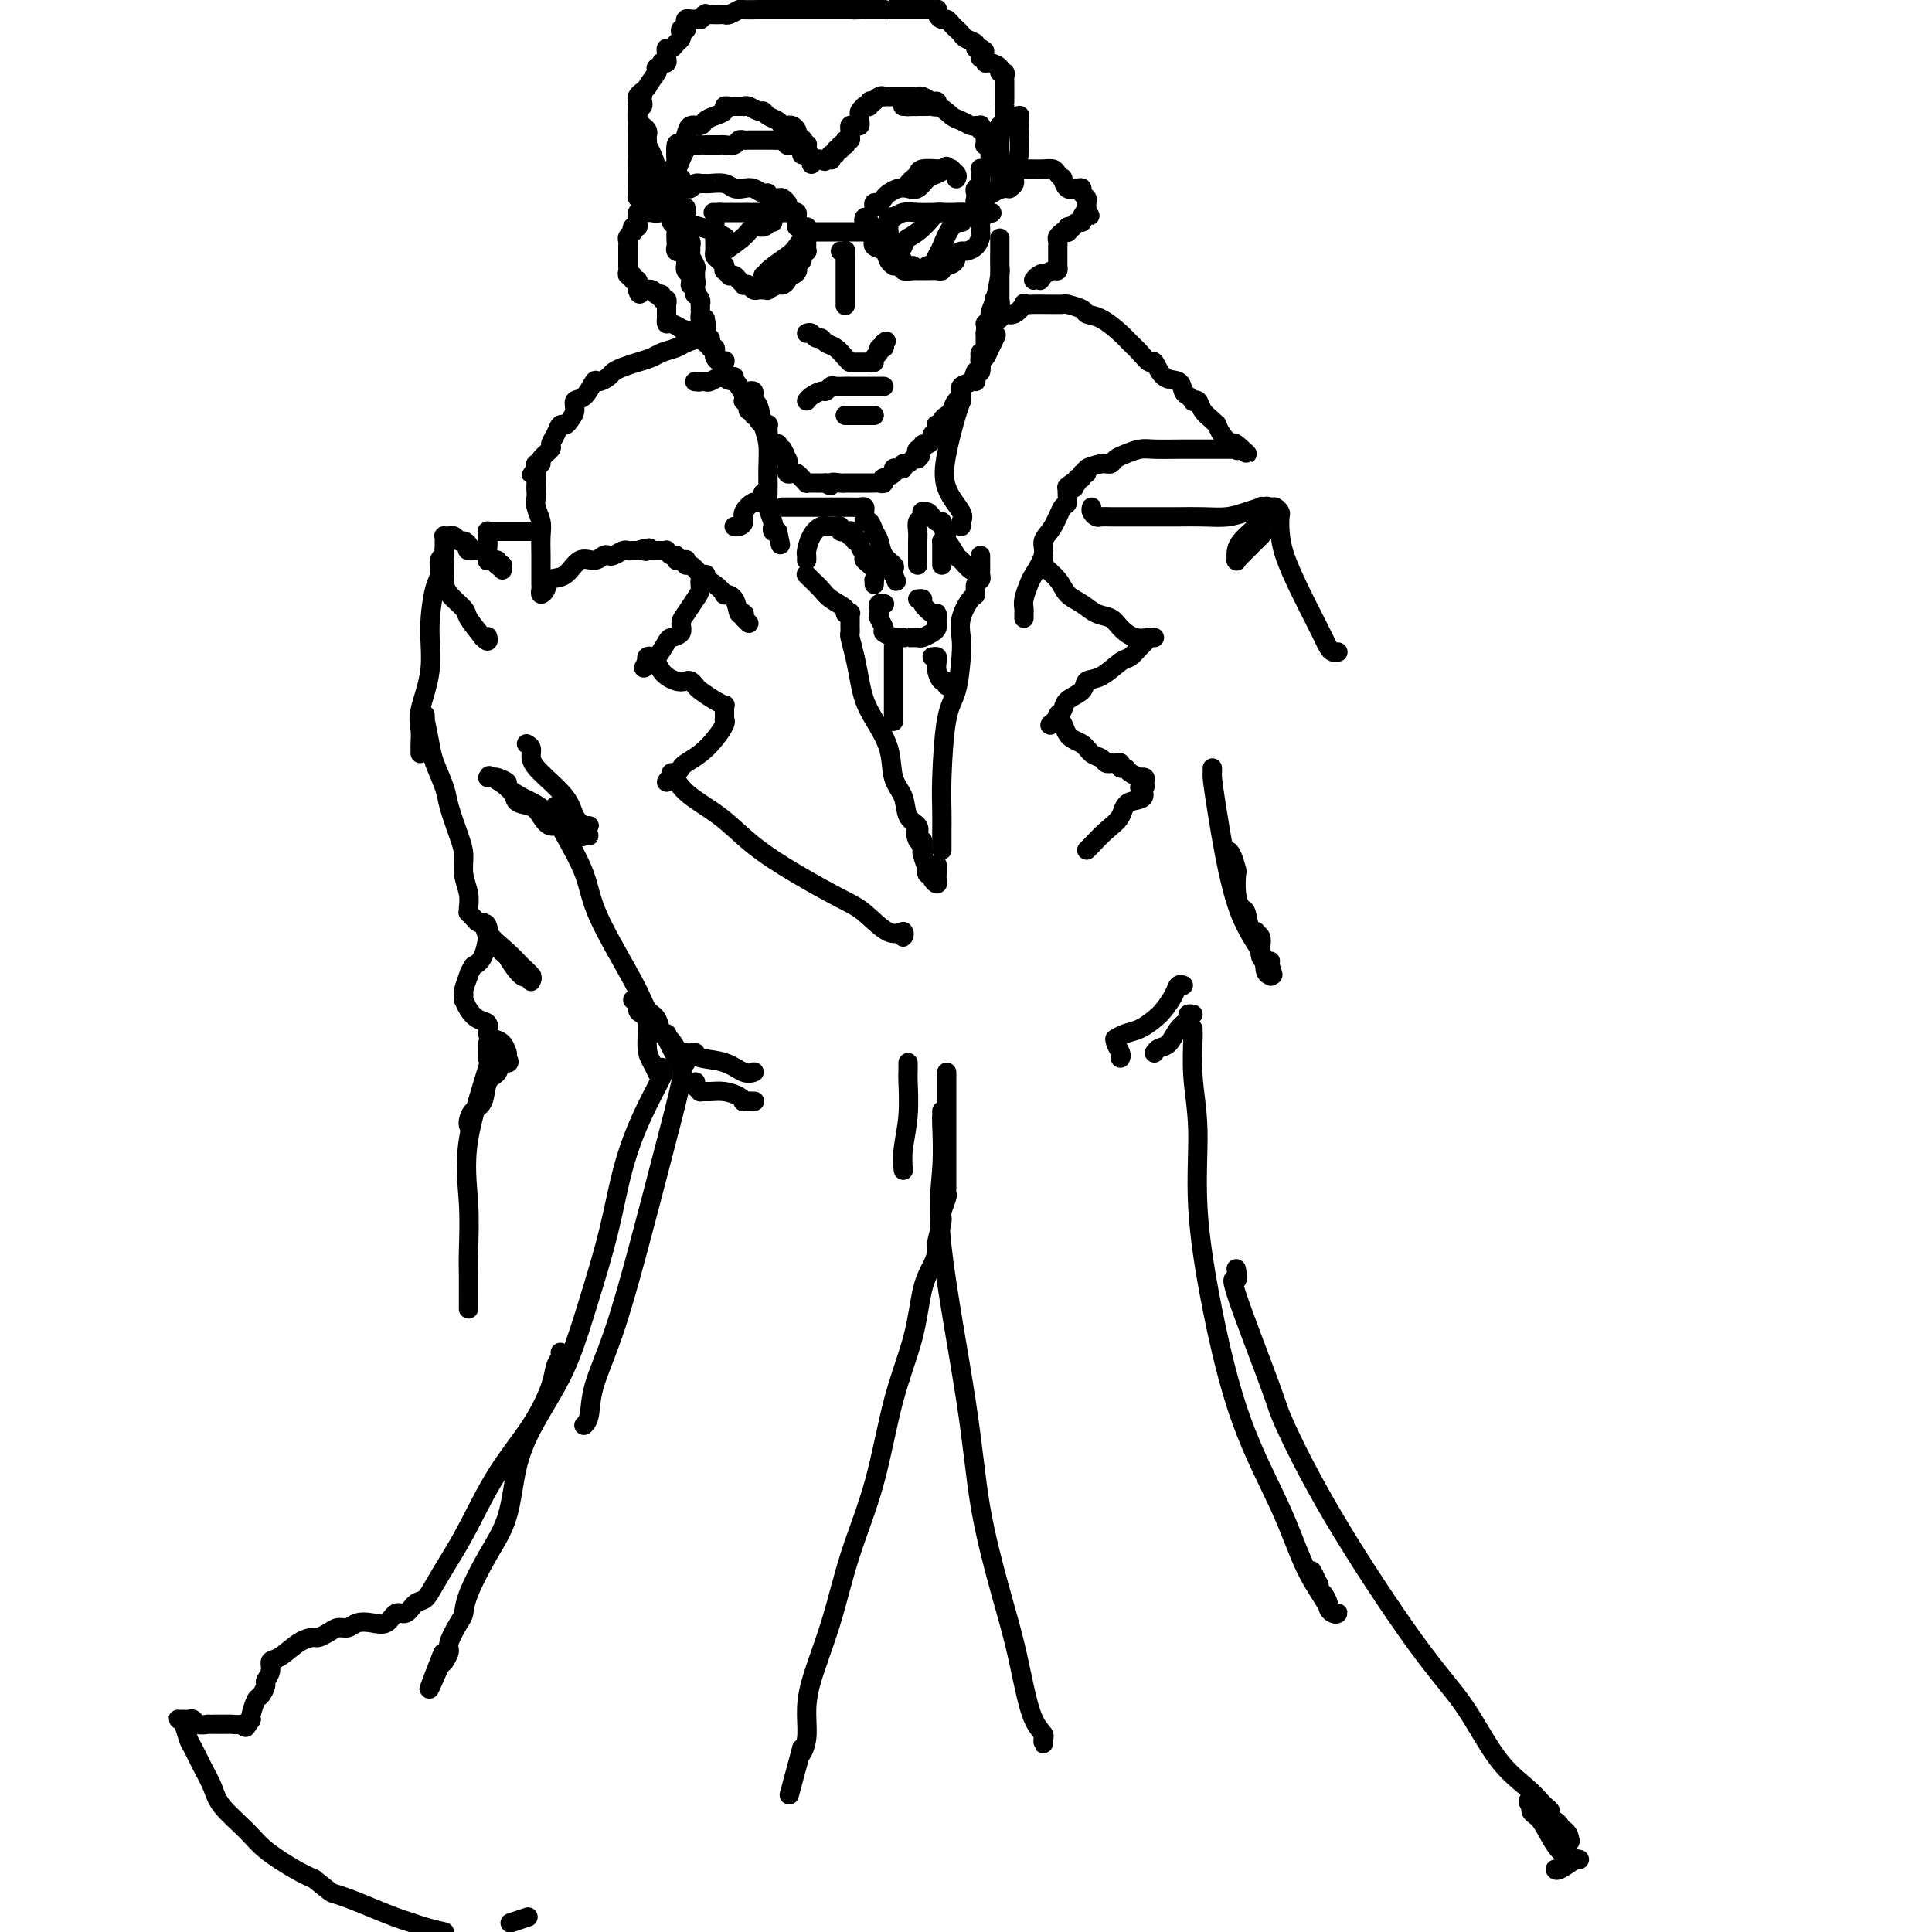 <svg viewBox='0 0 400 400' version='1.1' xmlns='http://www.w3.org/2000/svg' xmlns:xlink='http://www.w3.org/1999/xlink'><g fill='none' stroke='rgb(0,0,0)' stroke-width='4' stroke-linecap='round' stroke-linejoin='round'><path d='M142,43c0.002,0.235 0.005,0.471 0,1c-0.005,0.529 -0.016,1.353 0,2c0.016,0.647 0.061,1.119 0,2c-0.061,0.881 -0.226,2.173 0,3c0.226,0.827 0.845,1.189 1,2c0.155,0.811 -0.155,2.072 0,3c0.155,0.928 0.773,1.524 1,2c0.227,0.476 0.062,0.833 0,1c-0.062,0.167 -0.020,0.143 0,0c0.020,-0.143 0.020,-0.405 0,-1c-0.020,-0.595 -0.058,-1.521 0,-2c0.058,-0.479 0.213,-0.510 0,-1c-0.213,-0.490 -0.793,-1.439 -1,-2c-0.207,-0.561 -0.041,-0.732 0,-1c0.041,-0.268 -0.041,-0.631 0,-1c0.041,-0.369 0.207,-0.744 0,-1c-0.207,-0.256 -0.788,-0.392 -1,-1c-0.212,-0.608 -0.057,-1.689 0,-2c0.057,-0.311 0.015,0.147 0,0c-0.015,-0.147 -0.004,-0.899 0,-1c0.004,-0.101 0.002,0.450 0,1'/><path d='M142,47c-0.309,-1.869 -0.083,-0.542 0,0c0.083,0.542 0.023,0.298 0,1c-0.023,0.702 -0.007,2.349 0,3c0.007,0.651 0.006,0.307 0,1c-0.006,0.693 -0.016,2.423 0,3c0.016,0.577 0.057,0.001 0,0c-0.057,-0.001 -0.212,0.573 0,1c0.212,0.427 0.793,0.705 1,1c0.207,0.295 0.042,0.605 0,1c-0.042,0.395 0.040,0.876 0,1c-0.040,0.124 -0.203,-0.108 0,0c0.203,0.108 0.772,0.555 1,1c0.228,0.445 0.114,0.889 0,1c-0.114,0.111 -0.227,-0.110 0,0c0.227,0.110 0.793,0.550 1,1c0.207,0.450 0.056,0.908 0,1c-0.056,0.092 -0.016,-0.182 0,0c0.016,0.182 0.007,0.819 0,1c-0.007,0.181 -0.012,-0.096 0,0c0.012,0.096 0.042,0.564 0,1c-0.042,0.436 -0.155,0.839 0,1c0.155,0.161 0.577,0.081 1,0'/><path d='M146,66c0.619,3.179 0.166,1.626 0,1c-0.166,-0.626 -0.045,-0.325 0,0c0.045,0.325 0.012,0.674 0,1c-0.012,0.326 -0.004,0.627 0,1c0.004,0.373 0.005,0.817 0,1c-0.005,0.183 -0.016,0.106 0,0c0.016,-0.106 0.061,-0.239 0,0c-0.061,0.239 -0.226,0.852 0,1c0.226,0.148 0.844,-0.168 1,0c0.156,0.168 -0.152,0.819 0,1c0.152,0.181 0.762,-0.108 1,0c0.238,0.108 0.103,0.615 0,1c-0.103,0.385 -0.173,0.650 0,1c0.173,0.350 0.589,0.787 1,1c0.411,0.213 0.817,0.204 1,0c0.183,-0.204 0.142,-0.601 0,0c-0.142,0.601 -0.384,2.200 0,3c0.384,0.800 1.396,0.800 2,1c0.604,0.200 0.802,0.600 1,1'/><path d='M153,80c1.309,2.327 1.083,1.145 1,1c-0.083,-0.145 -0.022,0.746 0,1c0.022,0.254 0.005,-0.128 0,0c-0.005,0.128 0.002,0.766 0,1c-0.002,0.234 -0.014,0.066 0,0c0.014,-0.066 0.055,-0.028 0,0c-0.055,0.028 -0.207,0.045 0,0c0.207,-0.045 0.772,-0.152 1,0c0.228,0.152 0.118,0.562 0,1c-0.118,0.438 -0.243,0.905 0,1c0.243,0.095 0.854,-0.181 1,0c0.146,0.181 -0.172,0.819 0,1c0.172,0.181 0.834,-0.095 1,0c0.166,0.095 -0.166,0.560 0,1c0.166,0.440 0.829,0.854 1,1c0.171,0.146 -0.150,0.024 0,0c0.150,-0.024 0.773,0.049 1,0c0.227,-0.049 0.060,-0.221 0,0c-0.060,0.221 -0.012,0.833 0,1c0.012,0.167 -0.012,-0.113 0,0c0.012,0.113 0.059,0.619 0,1c-0.059,0.381 -0.226,0.637 0,1c0.226,0.363 0.844,0.833 1,1c0.156,0.167 -0.152,0.031 0,0c0.152,-0.031 0.762,0.043 1,0c0.238,-0.043 0.102,-0.204 0,0c-0.102,0.204 -0.172,0.773 0,1c0.172,0.227 0.586,0.114 1,0'/><path d='M162,93c1.332,2.194 0.161,1.180 0,1c-0.161,-0.180 0.689,0.472 1,1c0.311,0.528 0.082,0.930 0,1c-0.082,0.070 -0.019,-0.191 0,0c0.019,0.191 -0.006,0.835 0,1c0.006,0.165 0.043,-0.149 0,0c-0.043,0.149 -0.165,0.762 0,1c0.165,0.238 0.618,0.102 1,0c0.382,-0.102 0.694,-0.171 1,0c0.306,0.171 0.606,0.582 1,1c0.394,0.418 0.882,0.844 1,1c0.118,0.156 -0.133,0.042 0,0c0.133,-0.042 0.651,-0.011 1,0c0.349,0.011 0.528,0.003 1,0c0.472,-0.003 1.236,-0.002 2,0'/><path d='M171,100c1.515,1.083 0.801,0.290 1,0c0.199,-0.290 1.310,-0.078 2,0c0.690,0.078 0.958,0.021 1,0c0.042,-0.021 -0.142,-0.006 0,0c0.142,0.006 0.612,0.001 1,0c0.388,-0.001 0.695,-0.000 1,0c0.305,0.000 0.607,0.000 1,0c0.393,-0.000 0.875,0.000 1,0c0.125,-0.000 -0.107,-0.000 0,0c0.107,0.000 0.554,0.001 1,0c0.446,-0.001 0.891,-0.004 1,0c0.109,0.004 -0.116,0.016 0,0c0.116,-0.016 0.575,-0.060 1,0c0.425,0.060 0.817,0.223 1,0c0.183,-0.223 0.157,-0.830 0,-1c-0.157,-0.170 -0.444,0.099 0,0c0.444,-0.099 1.621,-0.567 2,-1c0.379,-0.433 -0.039,-0.833 0,-1c0.039,-0.167 0.535,-0.101 1,0c0.465,0.101 0.898,0.237 1,0c0.102,-0.237 -0.127,-0.847 0,-1c0.127,-0.153 0.611,0.151 1,0c0.389,-0.151 0.683,-0.757 1,-1c0.317,-0.243 0.659,-0.121 1,0'/><path d='M190,95c1.100,-0.935 0.350,-0.771 0,-1c-0.350,-0.229 -0.300,-0.849 0,-1c0.300,-0.151 0.850,0.167 1,0c0.150,-0.167 -0.100,-0.818 0,-1c0.100,-0.182 0.549,0.105 1,0c0.451,-0.105 0.904,-0.603 1,-1c0.096,-0.397 -0.167,-0.694 0,-1c0.167,-0.306 0.762,-0.621 1,-1c0.238,-0.379 0.119,-0.823 0,-1c-0.119,-0.177 -0.239,-0.088 0,0c0.239,0.088 0.837,0.173 1,0c0.163,-0.173 -0.110,-0.606 0,-1c0.110,-0.394 0.604,-0.748 1,-1c0.396,-0.252 0.693,-0.400 1,-1c0.307,-0.600 0.625,-1.651 1,-2c0.375,-0.349 0.807,0.005 1,0c0.193,-0.005 0.146,-0.368 0,-1c-0.146,-0.632 -0.393,-1.531 0,-2c0.393,-0.469 1.425,-0.507 2,-1c0.575,-0.493 0.694,-1.442 1,-2c0.306,-0.558 0.799,-0.727 1,-1c0.201,-0.273 0.110,-0.651 0,-1c-0.110,-0.349 -0.240,-0.668 0,-1c0.240,-0.332 0.849,-0.677 1,-1c0.151,-0.323 -0.155,-0.623 0,-1c0.155,-0.377 0.773,-0.832 1,-1c0.227,-0.168 0.065,-0.048 0,0c-0.065,0.048 -0.032,0.024 0,0'/><path d='M205,71c2.364,-3.594 0.773,-0.578 0,1c-0.773,1.578 -0.729,1.720 -1,2c-0.271,0.280 -0.857,0.699 -1,1c-0.143,0.301 0.157,0.483 0,1c-0.157,0.517 -0.770,1.370 -1,2c-0.230,0.630 -0.076,1.037 0,1c0.076,-0.037 0.073,-0.517 0,-1c-0.073,-0.483 -0.215,-0.969 0,-1c0.215,-0.031 0.789,0.394 1,0c0.211,-0.394 0.060,-1.607 0,-2c-0.060,-0.393 -0.030,0.036 0,0c0.030,-0.036 0.061,-0.535 0,-1c-0.061,-0.465 -0.212,-0.894 0,-1c0.212,-0.106 0.789,0.111 1,0c0.211,-0.111 0.057,-0.551 0,-1c-0.057,-0.449 -0.015,-0.908 0,-1c0.015,-0.092 0.004,0.181 0,0c-0.004,-0.181 -0.001,-0.818 0,-1c0.001,-0.182 0.000,0.091 0,0c-0.000,-0.091 -0.000,-0.545 0,-1'/><path d='M204,69c0.246,-1.870 -0.141,-2.046 0,-2c0.141,0.046 0.808,0.312 1,0c0.192,-0.312 -0.092,-1.204 0,-2c0.092,-0.796 0.561,-1.498 1,-3c0.439,-1.502 0.850,-3.804 1,-5c0.150,-1.196 0.040,-1.284 0,-2c-0.040,-0.716 -0.011,-2.059 0,-3c0.011,-0.941 0.003,-1.481 0,-2c-0.003,-0.519 -0.001,-1.019 0,-1c0.001,0.019 0.000,0.556 0,1c-0.000,0.444 0.000,0.794 0,1c-0.000,0.206 -0.000,0.268 0,1c0.000,0.732 0.001,2.134 0,4c-0.001,1.866 -0.004,4.195 0,5c0.004,0.805 0.015,0.086 0,0c-0.015,-0.086 -0.056,0.462 0,1c0.056,0.538 0.207,1.068 0,1c-0.207,-0.068 -0.774,-0.734 -1,-1c-0.226,-0.266 -0.113,-0.133 0,0'/><path d='M140,43c0.002,0.161 0.004,0.322 0,0c-0.004,-0.322 -0.015,-1.127 0,-2c0.015,-0.873 0.056,-1.813 0,-2c-0.056,-0.187 -0.210,0.380 0,0c0.210,-0.380 0.785,-1.707 1,-2c0.215,-0.293 0.072,0.446 0,1c-0.072,0.554 -0.072,0.921 0,1c0.072,0.079 0.216,-0.132 0,0c-0.216,0.132 -0.793,0.607 -1,1c-0.207,0.393 -0.045,0.703 0,1c0.045,0.297 -0.026,0.580 0,1c0.026,0.420 0.150,0.977 0,1c-0.150,0.023 -0.575,-0.489 -1,-1'/><path d='M139,42c-0.155,0.284 -0.041,-0.505 0,-1c0.041,-0.495 0.010,-0.697 0,-1c-0.010,-0.303 0.000,-0.707 0,-1c-0.000,-0.293 -0.011,-0.477 0,-1c0.011,-0.523 0.044,-1.387 0,-2c-0.044,-0.613 -0.167,-0.977 0,-1c0.167,-0.023 0.622,0.295 1,0c0.378,-0.295 0.680,-1.203 1,-2c0.320,-0.797 0.660,-1.481 1,-2c0.340,-0.519 0.680,-0.871 1,-1c0.320,-0.129 0.618,-0.034 1,0c0.382,0.034 0.847,0.009 1,0c0.153,-0.009 -0.005,-0.001 0,0c0.005,0.001 0.172,-0.003 1,0c0.828,0.003 2.317,0.015 3,0c0.683,-0.015 0.561,-0.057 1,0c0.439,0.057 1.439,0.211 2,0c0.561,-0.211 0.682,-0.789 1,-1c0.318,-0.211 0.834,-0.057 1,0c0.166,0.057 -0.019,0.015 1,0c1.019,-0.015 3.243,-0.005 4,0c0.757,0.005 0.049,0.005 0,0c-0.049,-0.005 0.562,-0.015 1,0c0.438,0.015 0.705,0.057 1,0c0.295,-0.057 0.619,-0.211 1,0c0.381,0.211 0.819,0.789 1,1c0.181,0.211 0.104,0.057 0,0c-0.104,-0.057 -0.234,-0.015 0,0c0.234,0.015 0.832,0.004 1,0c0.168,-0.004 -0.095,-0.001 0,0c0.095,0.001 0.547,0.001 1,0'/><path d='M165,30c3.574,0.243 1.507,0.850 1,1c-0.507,0.150 0.544,-0.156 1,0c0.456,0.156 0.315,0.773 0,1c-0.315,0.227 -0.804,0.065 -1,0c-0.196,-0.065 -0.098,-0.032 0,0'/><path d='M140,35c0.002,0.003 0.003,0.006 0,0c-0.003,-0.006 -0.012,-0.021 0,0c0.012,0.021 0.044,0.079 0,-1c-0.044,-1.079 -0.162,-3.293 0,-4c0.162,-0.707 0.606,0.095 1,0c0.394,-0.095 0.738,-1.086 1,-2c0.262,-0.914 0.442,-1.750 1,-2c0.558,-0.250 1.494,0.087 2,0c0.506,-0.087 0.584,-0.598 1,-1c0.416,-0.402 1.172,-0.696 2,-1c0.828,-0.304 1.727,-0.617 2,-1c0.273,-0.383 -0.081,-0.835 0,-1c0.081,-0.165 0.595,-0.044 1,0c0.405,0.044 0.699,0.011 1,0c0.301,-0.011 0.609,0.001 1,0c0.391,-0.001 0.864,-0.015 1,0c0.136,0.015 -0.067,0.060 0,0c0.067,-0.060 0.403,-0.223 1,0c0.597,0.223 1.455,0.834 2,1c0.545,0.166 0.777,-0.113 1,0c0.223,0.113 0.438,0.619 1,1c0.562,0.381 1.470,0.638 2,1c0.530,0.362 0.681,0.828 1,1c0.319,0.172 0.807,0.049 1,0c0.193,-0.049 0.090,-0.024 0,0c-0.090,0.024 -0.169,0.048 0,0c0.169,-0.048 0.584,-0.167 1,0c0.416,0.167 0.833,0.619 1,1c0.167,0.381 0.083,0.690 0,1'/><path d='M165,28c2.486,1.378 1.201,1.822 1,2c-0.201,0.178 0.682,0.089 1,0c0.318,-0.089 0.071,-0.177 0,0c-0.071,0.177 0.034,0.620 0,1c-0.034,0.380 -0.208,0.697 0,1c0.208,0.303 0.799,0.590 1,1c0.201,0.410 0.011,0.942 0,1c-0.011,0.058 0.158,-0.359 0,-1c-0.158,-0.641 -0.641,-1.508 -1,-2c-0.359,-0.492 -0.593,-0.611 -1,-1c-0.407,-0.389 -0.985,-1.049 -1,-1c-0.015,0.049 0.535,0.805 1,1c0.465,0.195 0.846,-0.172 1,0c0.154,0.172 0.083,0.883 0,1c-0.083,0.117 -0.177,-0.360 0,0c0.177,0.360 0.625,1.559 1,2c0.375,0.441 0.679,0.126 1,0c0.321,-0.126 0.661,-0.063 1,0'/><path d='M170,33c1.016,0.772 1.056,0.203 1,0c-0.056,-0.203 -0.207,-0.039 0,0c0.207,0.039 0.772,-0.046 1,0c0.228,0.046 0.118,0.224 0,0c-0.118,-0.224 -0.243,-0.848 0,-1c0.243,-0.152 0.853,0.170 1,0c0.147,-0.170 -0.171,-0.830 0,-1c0.171,-0.170 0.831,0.152 1,0c0.169,-0.152 -0.152,-0.777 0,-1c0.152,-0.223 0.777,-0.045 1,0c0.223,0.045 0.046,-0.044 0,0c-0.046,0.044 0.040,0.219 0,0c-0.040,-0.219 -0.208,-0.833 0,-1c0.208,-0.167 0.790,0.113 1,0c0.210,-0.113 0.046,-0.618 0,-1c-0.046,-0.382 0.026,-0.641 0,-1c-0.026,-0.359 -0.150,-0.817 0,-1c0.150,-0.183 0.575,-0.090 1,0c0.425,0.090 0.850,0.178 1,0c0.150,-0.178 0.027,-0.622 0,-1c-0.027,-0.378 0.044,-0.690 0,-1c-0.044,-0.310 -0.204,-0.618 0,-1c0.204,-0.382 0.772,-0.838 1,-1c0.228,-0.162 0.116,-0.030 0,0c-0.116,0.030 -0.237,-0.044 0,0c0.237,0.044 0.833,0.204 1,0c0.167,-0.204 -0.095,-0.773 0,-1c0.095,-0.227 0.548,-0.114 1,0'/><path d='M181,21c1.658,-1.796 0.303,-0.285 0,0c-0.303,0.285 0.444,-0.656 1,-1c0.556,-0.344 0.919,-0.092 1,0c0.081,0.092 -0.119,0.025 0,0c0.119,-0.025 0.558,-0.007 1,0c0.442,0.007 0.888,0.002 1,0c0.112,-0.002 -0.111,-0.000 0,0c0.111,0.000 0.554,0.000 1,0c0.446,-0.000 0.894,-0.000 1,0c0.106,0.000 -0.130,0.000 0,0c0.130,-0.000 0.625,-0.001 1,0c0.375,0.001 0.629,0.004 1,0c0.371,-0.004 0.859,-0.016 1,0c0.141,0.016 -0.067,0.061 0,0c0.067,-0.061 0.407,-0.226 1,0c0.593,0.226 1.439,0.845 2,1c0.561,0.155 0.837,-0.155 1,0c0.163,0.155 0.214,0.774 0,1c-0.214,0.226 -0.692,0.061 -1,0c-0.308,-0.061 -0.444,-0.016 -1,0c-0.556,0.016 -1.530,0.004 -2,0c-0.470,-0.004 -0.434,-0.001 -1,0c-0.566,0.001 -1.733,0.000 -2,0c-0.267,-0.000 0.367,-0.000 1,0'/><path d='M188,22c-0.554,0.147 0.561,0.014 1,0c0.439,-0.014 0.201,0.091 1,0c0.799,-0.091 2.633,-0.378 4,0c1.367,0.378 2.265,1.422 3,2c0.735,0.578 1.307,0.691 2,1c0.693,0.309 1.506,0.815 2,1c0.494,0.185 0.669,0.048 1,0c0.331,-0.048 0.820,-0.009 1,0c0.180,0.009 0.052,-0.012 0,0c-0.052,0.012 -0.028,0.059 0,0c0.028,-0.059 0.060,-0.223 0,0c-0.060,0.223 -0.212,0.834 0,1c0.212,0.166 0.788,-0.113 1,0c0.212,0.113 0.061,0.618 0,1c-0.061,0.382 -0.030,0.641 0,1c0.030,0.359 0.061,0.817 0,1c-0.061,0.183 -0.213,0.091 0,0c0.213,-0.091 0.790,-0.179 1,0c0.210,0.179 0.054,0.626 0,1c-0.054,0.374 -0.004,0.675 0,1c0.004,0.325 -0.037,0.675 0,1c0.037,0.325 0.154,0.626 0,1c-0.154,0.374 -0.577,0.821 -1,1c-0.423,0.179 -0.845,0.091 -1,0c-0.155,-0.091 -0.041,-0.183 0,0c0.041,0.183 0.011,0.641 0,1c-0.011,0.359 -0.003,0.618 0,1c0.003,0.382 0.001,0.886 0,1c-0.001,0.114 -0.000,-0.162 0,0c0.000,0.162 0.000,0.760 0,1c-0.000,0.240 -0.000,0.120 0,0'/><path d='M203,39c-0.094,1.870 0.170,0.543 0,0c-0.170,-0.543 -0.774,-0.304 -1,0c-0.226,0.304 -0.075,0.674 0,1c0.075,0.326 0.072,0.608 0,1c-0.072,0.392 -0.214,0.893 0,1c0.214,0.107 0.785,-0.182 1,0c0.215,0.182 0.074,0.833 0,1c-0.074,0.167 -0.081,-0.151 0,0c0.081,0.151 0.248,0.773 1,1c0.752,0.227 2.087,0.061 1,0c-1.087,-0.061 -4.596,-0.017 -6,0c-1.404,0.017 -0.702,0.009 0,0'/><path d='M142,48c0.001,-0.091 0.001,-0.182 0,0c-0.001,0.182 -0.004,0.636 0,1c0.004,0.364 0.016,0.637 0,1c-0.016,0.363 -0.061,0.816 0,1c0.061,0.184 0.226,0.099 0,0c-0.226,-0.099 -0.845,-0.210 -1,0c-0.155,0.210 0.154,0.743 0,1c-0.154,0.257 -0.772,0.238 -1,0c-0.228,-0.238 -0.065,-0.694 0,-1c0.065,-0.306 0.033,-0.463 0,-1c-0.033,-0.537 -0.065,-1.454 0,-2c0.065,-0.546 0.227,-0.721 0,-1c-0.227,-0.279 -0.845,-0.663 -1,-1c-0.155,-0.337 0.152,-0.626 0,-1c-0.152,-0.374 -0.762,-0.832 -1,-1c-0.238,-0.168 -0.105,-0.045 0,0c0.105,0.045 0.182,0.012 0,0c-0.182,-0.012 -0.623,-0.003 -1,0c-0.377,0.003 -0.688,0.002 -1,0'/><path d='M136,44c-0.885,-1.083 -0.096,-0.290 0,0c0.096,0.290 -0.500,0.076 -1,0c-0.500,-0.076 -0.905,-0.014 -1,0c-0.095,0.014 0.119,-0.020 0,0c-0.119,0.020 -0.572,0.095 -1,0c-0.428,-0.095 -0.833,-0.361 -1,0c-0.167,0.361 -0.096,1.350 0,2c0.096,0.650 0.218,0.962 0,1c-0.218,0.038 -0.776,-0.197 -1,0c-0.224,0.197 -0.112,0.827 0,1c0.112,0.173 0.226,-0.112 0,0c-0.226,0.112 -0.793,0.622 -1,1c-0.207,0.378 -0.056,0.623 0,1c0.056,0.377 0.015,0.887 0,1c-0.015,0.113 -0.004,-0.172 0,0c0.004,0.172 0.001,0.802 0,1c-0.001,0.198 0.000,-0.035 0,0c-0.000,0.035 -0.001,0.339 0,1c0.001,0.661 0.004,1.679 0,2c-0.004,0.321 -0.016,-0.053 0,0c0.016,0.053 0.061,0.535 0,1c-0.061,0.465 -0.226,0.913 0,1c0.226,0.087 0.845,-0.187 1,0c0.155,0.187 -0.155,0.834 0,1c0.155,0.166 0.773,-0.149 1,0c0.227,0.149 0.061,0.762 0,1c-0.061,0.238 -0.016,0.103 0,0c0.016,-0.103 0.005,-0.172 0,0c-0.005,0.172 -0.002,0.586 0,1'/><path d='M132,60c0.472,1.703 0.652,0.460 1,0c0.348,-0.460 0.864,-0.137 1,0c0.136,0.137 -0.108,0.090 0,0c0.108,-0.090 0.569,-0.221 1,0c0.431,0.221 0.832,0.795 1,1c0.168,0.205 0.101,0.040 0,0c-0.101,-0.040 -0.237,0.046 0,0c0.237,-0.046 0.848,-0.223 1,0c0.152,0.223 -0.155,0.846 0,1c0.155,0.154 0.774,-0.161 1,0c0.226,0.161 0.061,0.799 0,1c-0.061,0.201 -0.017,-0.033 0,0c0.017,0.033 0.006,0.333 0,1c-0.006,0.667 -0.007,1.699 0,2c0.007,0.301 0.024,-0.131 0,0c-0.024,0.131 -0.087,0.823 0,1c0.087,0.177 0.325,-0.163 1,0c0.675,0.163 1.789,0.828 2,1c0.211,0.172 -0.479,-0.150 0,0c0.479,0.150 2.129,0.771 3,1c0.871,0.229 0.963,0.065 1,0c0.037,-0.065 0.018,-0.033 0,0'/><path d='M203,46c-0.001,-0.327 -0.003,-0.655 0,-1c0.003,-0.345 0.009,-0.708 0,-1c-0.009,-0.292 -0.034,-0.512 0,-1c0.034,-0.488 0.129,-1.244 1,-2c0.871,-0.756 2.520,-1.513 3,-2c0.480,-0.487 -0.208,-0.705 0,-1c0.208,-0.295 1.313,-0.668 2,-1c0.687,-0.332 0.955,-0.625 1,-1c0.045,-0.375 -0.132,-0.833 0,-1c0.132,-0.167 0.575,-0.045 1,0c0.425,0.045 0.834,0.012 1,0c0.166,-0.012 0.089,-0.003 0,0c-0.089,0.003 -0.189,0.000 0,0c0.189,-0.000 0.666,0.003 1,0c0.334,-0.003 0.524,-0.010 1,0c0.476,0.010 1.237,0.039 2,0c0.763,-0.039 1.527,-0.147 2,0c0.473,0.147 0.655,0.547 1,1c0.345,0.453 0.853,0.958 1,1c0.147,0.042 -0.067,-0.378 0,0c0.067,0.378 0.414,1.554 1,2c0.586,0.446 1.411,0.161 2,0c0.589,-0.161 0.942,-0.197 1,0c0.058,0.197 -0.181,0.626 0,1c0.181,0.374 0.780,0.691 1,1c0.220,0.309 0.059,0.609 0,1c-0.059,0.391 -0.016,0.875 0,1c0.016,0.125 0.005,-0.107 0,0c-0.005,0.107 -0.002,0.554 0,1'/><path d='M225,44c1.147,1.349 0.513,0.222 0,0c-0.513,-0.222 -0.907,0.463 -1,1c-0.093,0.537 0.115,0.928 0,1c-0.115,0.072 -0.553,-0.173 -1,0c-0.447,0.173 -0.903,0.764 -1,1c-0.097,0.236 0.167,0.116 0,0c-0.167,-0.116 -0.763,-0.227 -1,0c-0.237,0.227 -0.115,0.792 0,1c0.115,0.208 0.223,0.059 0,0c-0.223,-0.059 -0.778,-0.027 -1,0c-0.222,0.027 -0.112,0.050 0,0c0.112,-0.050 0.226,-0.172 0,0c-0.226,0.172 -0.793,0.639 -1,1c-0.207,0.361 -0.056,0.618 0,1c0.056,0.382 0.015,0.890 0,1c-0.015,0.110 -0.004,-0.178 0,0c0.004,0.178 0.001,0.822 0,1c-0.001,0.178 -0.000,-0.111 0,0c0.000,0.111 0.001,0.622 0,1c-0.001,0.378 -0.002,0.622 0,1c0.002,0.378 0.009,0.888 0,1c-0.009,0.112 -0.033,-0.176 0,0c0.033,0.176 0.124,0.817 0,1c-0.124,0.183 -0.464,-0.090 -1,0c-0.536,0.090 -1.268,0.545 -2,1'/><path d='M216,57c-1.348,2.027 -0.217,0.595 0,0c0.217,-0.595 -0.480,-0.352 -1,0c-0.520,0.352 -0.863,0.815 -1,1c-0.137,0.185 -0.069,0.093 0,0'/><path d='M133,43c-0.030,0.089 -0.061,0.177 0,0c0.061,-0.177 0.212,-0.620 0,-1c-0.212,-0.380 -0.789,-0.696 -1,-1c-0.211,-0.304 -0.057,-0.594 0,-1c0.057,-0.406 0.015,-0.927 0,-1c-0.015,-0.073 -0.004,0.303 0,0c0.004,-0.303 0.001,-1.285 0,-2c-0.001,-0.715 -0.000,-1.165 0,-2c0.000,-0.835 0.000,-2.056 0,-3c-0.000,-0.944 -0.000,-1.611 0,-2c0.000,-0.389 0.000,-0.502 0,-1c-0.000,-0.498 -0.000,-1.383 0,-2c0.000,-0.617 0.000,-0.966 0,-1c-0.000,-0.034 -0.000,0.249 0,0c0.000,-0.249 0.000,-1.029 0,-1c-0.000,0.029 -0.000,0.865 0,1c0.000,0.135 0.000,-0.433 0,-1'/><path d='M132,25c-0.155,-2.886 -0.043,-1.102 0,-1c0.043,0.102 0.015,-1.480 0,-2c-0.015,-0.520 -0.018,0.021 0,0c0.018,-0.021 0.057,-0.605 0,-1c-0.057,-0.395 -0.210,-0.600 0,-1c0.210,-0.400 0.785,-0.995 1,-1c0.215,-0.005 0.072,0.580 0,1c-0.072,0.420 -0.072,0.676 0,1c0.072,0.324 0.215,0.716 0,1c-0.215,0.284 -0.789,0.461 -1,1c-0.211,0.539 -0.060,1.440 0,2c0.060,0.560 0.030,0.780 0,1'/><path d='M132,26c-0.155,1.093 -0.041,0.326 0,0c0.041,-0.326 0.010,-0.211 0,0c-0.010,0.211 0.000,0.517 0,1c-0.000,0.483 -0.011,1.142 0,2c0.011,0.858 0.044,1.914 0,3c-0.044,1.086 -0.165,2.203 0,3c0.165,0.797 0.618,1.275 1,2c0.382,0.725 0.695,1.696 1,2c0.305,0.304 0.603,-0.058 1,0c0.397,0.058 0.895,0.536 1,1c0.105,0.464 -0.182,0.913 0,1c0.182,0.087 0.833,-0.187 1,0c0.167,0.187 -0.152,0.835 0,1c0.152,0.165 0.773,-0.155 1,0c0.227,0.155 0.061,0.784 0,1c-0.061,0.216 -0.016,0.020 0,0c0.016,-0.020 0.005,0.137 0,0c-0.005,-0.137 -0.002,-0.569 0,-1'/><path d='M138,42c0.976,0.349 0.415,-2.278 0,-3c-0.415,-0.722 -0.686,0.463 -1,0c-0.314,-0.463 -0.673,-2.572 -1,-4c-0.327,-1.428 -0.624,-2.175 -1,-3c-0.376,-0.825 -0.832,-1.726 -1,-2c-0.168,-0.274 -0.049,0.081 0,0c0.049,-0.081 0.027,-0.596 0,-1c-0.027,-0.404 -0.059,-0.696 0,-1c0.059,-0.304 0.208,-0.620 0,-1c-0.208,-0.380 -0.774,-0.823 -1,-1c-0.226,-0.177 -0.113,-0.089 0,0c0.113,0.089 0.226,0.178 0,0c-0.226,-0.178 -0.793,-0.622 -1,-1c-0.207,-0.378 -0.056,-0.690 0,-1c0.056,-0.310 0.015,-0.618 0,-1c-0.015,-0.382 -0.004,-0.838 0,-1c0.004,-0.162 0.001,-0.028 0,0c-0.001,0.028 -0.001,-0.048 0,0c0.001,0.048 0.003,0.220 0,0c-0.003,-0.220 -0.012,-0.832 0,-1c0.012,-0.168 0.044,0.110 0,0c-0.044,-0.110 -0.166,-0.606 0,-1c0.166,-0.394 0.619,-0.684 1,-1c0.381,-0.316 0.691,-0.658 1,-1'/><path d='M134,18c0.758,-1.388 1.652,-2.358 2,-3c0.348,-0.642 0.150,-0.956 0,-1c-0.150,-0.044 -0.250,0.181 0,0c0.250,-0.181 0.852,-0.769 1,-1c0.148,-0.231 -0.157,-0.104 0,0c0.157,0.104 0.777,0.186 1,0c0.223,-0.186 0.048,-0.641 0,-1c-0.048,-0.359 0.029,-0.621 0,-1c-0.029,-0.379 -0.165,-0.875 0,-1c0.165,-0.125 0.632,0.120 1,0c0.368,-0.120 0.638,-0.607 1,-1c0.362,-0.393 0.815,-0.693 1,-1c0.185,-0.307 0.102,-0.622 0,-1c-0.102,-0.378 -0.223,-0.818 0,-1c0.223,-0.182 0.791,-0.105 1,0c0.209,0.105 0.060,0.238 0,0c-0.060,-0.238 -0.031,-0.848 0,-1c0.031,-0.152 0.064,0.156 0,0c-0.064,-0.156 -0.224,-0.774 0,-1c0.224,-0.226 0.833,-0.061 1,0c0.167,0.061 -0.109,0.016 0,0c0.109,-0.016 0.603,-0.005 1,0c0.397,0.005 0.699,0.002 1,0'/><path d='M145,4c1.638,-2.105 0.232,-0.368 0,0c-0.232,0.368 0.711,-0.633 1,-1c0.289,-0.367 -0.077,-0.099 0,0c0.077,0.099 0.597,0.027 1,0c0.403,-0.027 0.690,-0.011 1,0c0.310,0.011 0.645,0.017 1,0c0.355,-0.017 0.731,-0.057 1,0c0.269,0.057 0.431,0.211 1,0c0.569,-0.211 1.547,-0.789 2,-1c0.453,-0.211 0.383,-0.057 1,0c0.617,0.057 1.923,0.015 3,0c1.077,-0.015 1.925,-0.004 3,0c1.075,0.004 2.379,0.001 3,0c0.621,-0.001 0.561,-0.000 1,0c0.439,0.000 1.377,0.000 2,0c0.623,-0.000 0.929,-0.000 1,0c0.071,0.000 -0.094,0.000 0,0c0.094,-0.000 0.446,-0.000 1,0c0.554,0.000 1.310,0.000 2,0c0.690,-0.000 1.313,-0.000 2,0c0.687,0.000 1.438,0.000 2,0c0.562,-0.000 0.934,-0.000 1,0c0.066,0.000 -0.175,0.000 0,0c0.175,-0.000 0.764,-0.000 1,0c0.236,0.000 0.118,0.000 0,0'/><path d='M176,2c4.979,-0.309 1.925,-0.083 1,0c-0.925,0.083 0.278,0.022 1,0c0.722,-0.022 0.962,-0.006 1,0c0.038,0.006 -0.126,0.002 0,0c0.126,-0.002 0.541,-0.000 1,0c0.459,0.000 0.962,0.000 1,0c0.038,-0.000 -0.389,-0.000 0,0c0.389,0.000 1.596,0.000 2,0c0.404,-0.000 0.006,-0.000 0,0c-0.006,0.000 0.380,0.000 1,0c0.620,-0.000 1.475,-0.000 2,0c0.525,0.000 0.719,0.000 1,0c0.281,-0.000 0.649,-0.000 1,0c0.351,0.000 0.686,0.000 1,0c0.314,-0.000 0.609,-0.000 1,0c0.391,0.000 0.879,0.000 1,0c0.121,-0.000 -0.125,-0.001 0,0c0.125,0.001 0.621,0.003 1,0c0.379,-0.003 0.640,-0.011 1,0c0.360,0.011 0.817,0.041 1,0c0.183,-0.041 0.090,-0.151 0,0c-0.090,0.151 -0.179,0.565 0,1c0.179,0.435 0.626,0.890 1,1c0.374,0.110 0.676,-0.125 1,0c0.324,0.125 0.669,0.611 1,1c0.331,0.389 0.648,0.682 1,1c0.352,0.318 0.738,0.660 1,1c0.262,0.340 0.400,0.679 1,1c0.600,0.321 1.661,0.625 2,1c0.339,0.375 -0.046,0.821 0,1c0.046,0.179 0.523,0.089 1,0'/><path d='M203,10c1.697,1.194 0.440,0.180 0,0c-0.440,-0.180 -0.064,0.473 0,1c0.064,0.527 -0.185,0.929 0,1c0.185,0.071 0.805,-0.187 1,0c0.195,0.187 -0.035,0.820 0,1c0.035,0.180 0.335,-0.093 1,0c0.665,0.093 1.695,0.551 2,1c0.305,0.449 -0.114,0.890 0,1c0.114,0.110 0.763,-0.110 1,0c0.237,0.110 0.064,0.551 0,1c-0.064,0.449 -0.017,0.908 0,1c0.017,0.092 0.005,-0.182 0,0c-0.005,0.182 -0.001,0.822 0,1c0.001,0.178 0.000,-0.105 0,0c-0.000,0.105 -0.000,0.600 0,1c0.000,0.400 0.001,0.706 0,1c-0.001,0.294 -0.003,0.576 0,1c0.003,0.424 0.011,0.990 0,1c-0.011,0.010 -0.041,-0.536 0,0c0.041,0.536 0.155,2.153 0,3c-0.155,0.847 -0.577,0.923 -1,1'/><path d='M207,26c-0.155,1.571 -0.041,0.998 0,1c0.041,0.002 0.011,0.579 0,1c-0.011,0.421 -0.003,0.684 0,1c0.003,0.316 0.001,0.683 0,1c-0.001,0.317 -0.000,0.584 0,1c0.000,0.416 0.000,0.983 0,1c-0.000,0.017 -0.000,-0.514 0,-1c0.000,-0.486 0.000,-0.928 0,-1c-0.000,-0.072 0.000,0.225 0,0c-0.000,-0.225 -0.000,-0.974 0,-1c0.000,-0.026 0.000,0.670 0,1c-0.000,0.330 -0.001,0.295 0,1c0.001,0.705 0.003,2.150 0,3c-0.003,0.850 -0.011,1.103 0,2c0.011,0.897 0.040,2.437 0,3c-0.040,0.563 -0.150,0.148 0,0c0.150,-0.148 0.561,-0.030 1,0c0.439,0.030 0.906,-0.028 1,0c0.094,0.028 -0.185,0.141 0,0c0.185,-0.141 0.834,-0.538 1,-1c0.166,-0.462 -0.151,-0.990 0,-2c0.151,-1.010 0.772,-2.503 1,-4c0.228,-1.497 0.065,-2.999 0,-4c-0.065,-1.001 -0.033,-1.500 0,-2'/><path d='M211,26c0.183,-2.354 0.142,-2.239 0,-2c-0.142,0.239 -0.384,0.603 -1,1c-0.616,0.397 -1.604,0.828 -2,1c-0.396,0.172 -0.198,0.086 0,0'/><path d='M138,44c0.207,-0.089 0.415,-0.179 1,0c0.585,0.179 1.548,0.626 2,1c0.452,0.374 0.395,0.675 1,1c0.605,0.325 1.874,0.675 3,1c1.126,0.325 2.111,0.626 3,1c0.889,0.374 1.683,0.821 2,1c0.317,0.179 0.159,0.089 0,0'/><path d='M148,46c-0.000,0.356 -0.001,0.711 0,1c0.001,0.289 0.003,0.511 0,1c-0.003,0.489 -0.011,1.245 0,2c0.011,0.755 0.041,1.508 0,2c-0.041,0.492 -0.154,0.724 0,1c0.154,0.276 0.576,0.595 1,1c0.424,0.405 0.850,0.897 1,1c0.150,0.103 0.025,-0.182 0,0c-0.025,0.182 0.049,0.833 0,1c-0.049,0.167 -0.221,-0.149 0,0c0.221,0.149 0.834,0.761 1,1c0.166,0.239 -0.114,0.103 0,0c0.114,-0.103 0.622,-0.172 1,0c0.378,0.172 0.626,0.586 1,1c0.374,0.414 0.874,0.829 1,1c0.126,0.171 -0.121,0.098 0,0c0.121,-0.098 0.611,-0.223 1,0c0.389,0.223 0.677,0.793 1,1c0.323,0.207 0.682,0.052 1,0c0.318,-0.052 0.596,0.001 1,0c0.404,-0.001 0.935,-0.056 1,0c0.065,0.056 -0.337,0.221 0,0c0.337,-0.221 1.414,-0.830 2,-1c0.586,-0.170 0.683,0.099 1,0c0.317,-0.099 0.855,-0.565 1,-1c0.145,-0.435 -0.101,-0.839 0,-1c0.101,-0.161 0.551,-0.081 1,0'/><path d='M164,57c1.708,-0.713 0.980,-1.497 1,-2c0.020,-0.503 0.790,-0.726 1,-1c0.210,-0.274 -0.140,-0.598 0,-1c0.140,-0.402 0.770,-0.881 1,-1c0.230,-0.119 0.061,0.122 0,0c-0.061,-0.122 -0.015,-0.607 0,-1c0.015,-0.393 0.000,-0.693 0,-1c-0.000,-0.307 0.015,-0.622 0,-1c-0.015,-0.378 -0.060,-0.818 0,-1c0.060,-0.182 0.226,-0.104 0,0c-0.226,0.104 -0.845,0.235 -1,0c-0.155,-0.235 0.155,-0.837 0,-1c-0.155,-0.163 -0.776,0.114 -1,0c-0.224,-0.114 -0.050,-0.619 0,-1c0.050,-0.381 -0.024,-0.638 0,-1c0.024,-0.362 0.144,-0.829 0,-1c-0.144,-0.171 -0.553,-0.046 -1,0c-0.447,0.046 -0.930,0.012 -1,0c-0.070,-0.012 0.275,-0.003 0,0c-0.275,0.003 -1.170,0.001 -2,0c-0.830,-0.001 -1.595,-0.000 -3,0c-1.405,0.000 -3.451,0.000 -5,0c-1.549,-0.000 -2.601,-0.000 -3,0c-0.399,0.000 -0.146,0.000 0,0c0.146,-0.000 0.185,-0.000 0,0c-0.185,0.000 -0.592,0.000 -1,0'/><path d='M149,44c-2.333,0.000 -1.167,0.000 0,0'/><path d='M168,48c0.255,0.000 0.509,0.000 1,0c0.491,0.000 1.217,0.000 2,0c0.783,-0.000 1.621,-0.000 3,0c1.379,0.000 3.297,0.000 5,0c1.703,-0.000 3.189,-0.000 4,0c0.811,0.000 0.946,0.000 1,0c0.054,0.000 0.027,0.000 0,0'/><path d='M185,45c-0.423,-0.080 -0.845,-0.161 -1,0c-0.155,0.161 -0.041,0.563 0,1c0.041,0.437 0.010,0.908 0,1c-0.010,0.092 0.001,-0.197 0,0c-0.001,0.197 -0.014,0.880 0,1c0.014,0.120 0.055,-0.321 0,0c-0.055,0.321 -0.207,1.406 0,2c0.207,0.594 0.772,0.698 1,1c0.228,0.302 0.118,0.802 0,1c-0.118,0.198 -0.242,0.096 0,0c0.242,-0.096 0.852,-0.185 1,0c0.148,0.185 -0.167,0.643 0,1c0.167,0.357 0.816,0.613 1,1c0.184,0.387 -0.095,0.905 0,1c0.095,0.095 0.566,-0.233 1,0c0.434,0.233 0.831,1.027 1,1c0.169,-0.027 0.109,-0.875 0,-1c-0.109,-0.125 -0.267,0.474 -1,0c-0.733,-0.474 -2.042,-2.022 -3,-3c-0.958,-0.978 -1.566,-1.386 -2,-2c-0.434,-0.614 -0.694,-1.435 -1,-2c-0.306,-0.565 -0.659,-0.876 -1,-1c-0.341,-0.124 -0.671,-0.062 -1,0'/><path d='M180,47c-1.332,-1.638 -0.160,-1.234 0,-1c0.160,0.234 -0.690,0.297 -1,0c-0.310,-0.297 -0.080,-0.953 0,-1c0.080,-0.047 0.011,0.517 0,1c-0.011,0.483 0.036,0.885 0,1c-0.036,0.115 -0.155,-0.057 0,0c0.155,0.057 0.584,0.343 1,1c0.416,0.657 0.818,1.685 1,2c0.182,0.315 0.144,-0.084 0,0c-0.144,0.084 -0.393,0.649 0,1c0.393,0.351 1.428,0.487 2,1c0.572,0.513 0.679,1.405 1,2c0.321,0.595 0.855,0.895 1,1c0.145,0.105 -0.098,0.014 0,0c0.098,-0.014 0.538,0.049 1,0c0.462,-0.049 0.946,-0.209 1,0c0.054,0.209 -0.321,0.788 0,1c0.321,0.212 1.339,0.057 2,0c0.661,-0.057 0.964,-0.015 1,0c0.036,0.015 -0.194,0.004 0,0c0.194,-0.004 0.812,-0.000 1,0c0.188,0.000 -0.056,-0.004 0,0c0.056,0.004 0.410,0.015 1,0c0.590,-0.015 1.416,-0.056 2,0c0.584,0.056 0.926,0.207 1,0c0.074,-0.207 -0.122,-0.774 0,-1c0.122,-0.226 0.561,-0.113 1,0'/><path d='M196,55c2.103,-0.390 1.860,-1.365 2,-2c0.140,-0.635 0.664,-0.929 1,-1c0.336,-0.071 0.482,0.083 1,0c0.518,-0.083 1.406,-0.402 2,-1c0.594,-0.598 0.895,-1.474 1,-2c0.105,-0.526 0.015,-0.701 0,-1c-0.015,-0.299 0.047,-0.721 0,-1c-0.047,-0.279 -0.201,-0.414 0,-1c0.201,-0.586 0.758,-1.621 1,-2c0.242,-0.379 0.169,-0.102 0,0c-0.169,0.102 -0.434,0.027 -1,0c-0.566,-0.027 -1.432,-0.007 -2,0c-0.568,0.007 -0.837,0.001 -2,0c-1.163,-0.001 -3.219,0.004 -4,0c-0.781,-0.004 -0.286,-0.015 -1,0c-0.714,0.015 -2.636,0.057 -4,0c-1.364,-0.057 -2.170,-0.211 -3,0c-0.830,0.211 -1.685,0.788 -2,1c-0.315,0.212 -0.090,0.061 0,0c0.090,-0.061 0.045,-0.030 0,0'/><path d='M150,52c-0.406,0.277 -0.812,0.555 0,0c0.812,-0.555 2.844,-1.942 4,-3c1.156,-1.058 1.438,-1.787 2,-2c0.562,-0.213 1.404,0.090 2,0c0.596,-0.090 0.944,-0.574 1,-1c0.056,-0.426 -0.181,-0.795 0,-1c0.181,-0.205 0.779,-0.248 1,0c0.221,0.248 0.063,0.785 0,1c-0.063,0.215 -0.032,0.107 0,0'/><path d='M158,57c0.393,-0.009 0.787,-0.018 1,0c0.213,0.018 0.247,0.061 0,0c-0.247,-0.061 -0.774,-0.228 0,-1c0.774,-0.772 2.848,-2.151 4,-3c1.152,-0.849 1.381,-1.168 2,-2c0.619,-0.832 1.629,-2.177 2,-3c0.371,-0.823 0.102,-1.124 0,-1c-0.102,0.124 -0.038,0.674 0,1c0.038,0.326 0.049,0.427 0,1c-0.049,0.573 -0.157,1.617 -1,3c-0.843,1.383 -2.419,3.103 -3,4c-0.581,0.897 -0.166,0.971 0,1c0.166,0.029 0.083,0.015 0,0'/><path d='M186,51c0.491,0.075 0.982,0.150 1,0c0.018,-0.150 -0.436,-0.523 0,-1c0.436,-0.477 1.763,-1.056 3,-2c1.237,-0.944 2.383,-2.253 3,-3c0.617,-0.747 0.705,-0.932 1,-1c0.295,-0.068 0.799,-0.019 1,0c0.201,0.019 0.101,0.010 0,0'/><path d='M192,55c0.328,0.196 0.656,0.392 1,0c0.344,-0.392 0.706,-1.373 1,-2c0.294,-0.627 0.522,-0.900 1,-2c0.478,-1.100 1.206,-3.027 2,-4c0.794,-0.973 1.656,-0.992 2,-1c0.344,-0.008 0.172,-0.004 0,0'/><path d='M174,52c0.423,0.041 0.845,0.082 1,0c0.155,-0.082 0.041,-0.288 0,0c-0.041,0.288 -0.011,1.068 0,2c0.011,0.932 0.003,2.015 0,3c-0.003,0.985 -0.001,1.872 0,3c0.001,1.128 0.000,2.496 0,3c-0.000,0.504 -0.000,0.144 0,0c0.000,-0.144 0.000,-0.072 0,0'/><path d='M167,69c0.335,-0.120 0.670,-0.240 1,0c0.330,0.240 0.655,0.841 1,1c0.345,0.159 0.709,-0.126 1,0c0.291,0.126 0.509,0.661 1,1c0.491,0.339 1.255,0.483 2,1c0.745,0.517 1.471,1.406 2,2c0.529,0.594 0.863,0.891 1,1c0.137,0.109 0.079,0.029 0,0c-0.079,-0.029 -0.180,-0.008 0,0c0.180,0.008 0.639,0.002 1,0c0.361,-0.002 0.623,0.000 1,0c0.377,-0.000 0.871,-0.003 1,0c0.129,0.003 -0.105,0.012 0,0c0.105,-0.012 0.549,-0.046 1,0c0.451,0.046 0.909,0.171 1,0c0.091,-0.171 -0.186,-0.637 0,-1c0.186,-0.363 0.833,-0.623 1,-1c0.167,-0.377 -0.147,-0.871 0,-1c0.147,-0.129 0.756,0.106 1,0c0.244,-0.106 0.122,-0.553 0,-1'/><path d='M183,71c0.833,-0.667 0.417,-0.333 0,0'/><path d='M142,39c-0.092,-0.030 -0.183,-0.061 0,0c0.183,0.061 0.641,0.212 1,0c0.359,-0.212 0.618,-0.789 1,-1c0.382,-0.211 0.888,-0.056 1,0c0.112,0.056 -0.171,0.014 0,0c0.171,-0.014 0.794,-0.000 1,0c0.206,0.000 -0.005,-0.014 0,0c0.005,0.014 0.228,0.055 1,0c0.772,-0.055 2.094,-0.207 3,0c0.906,0.207 1.395,0.772 2,1c0.605,0.228 1.324,0.117 2,0c0.676,-0.117 1.308,-0.242 2,0c0.692,0.242 1.442,0.850 2,1c0.558,0.150 0.923,-0.157 1,0c0.077,0.157 -0.133,0.778 0,1c0.133,0.222 0.610,0.045 1,0c0.390,-0.045 0.693,0.040 1,0c0.307,-0.040 0.618,-0.207 1,0c0.382,0.207 0.834,0.787 1,1c0.166,0.213 0.045,0.057 0,0c-0.045,-0.057 -0.013,-0.016 0,0c0.013,0.016 0.006,0.008 0,0'/><path d='M181,43c-0.088,-0.447 -0.175,-0.894 0,-1c0.175,-0.106 0.613,0.129 1,0c0.387,-0.129 0.722,-0.621 1,-1c0.278,-0.379 0.497,-0.644 1,-1c0.503,-0.356 1.289,-0.802 2,-1c0.711,-0.198 1.345,-0.148 2,0c0.655,0.148 1.329,0.393 2,0c0.671,-0.393 1.340,-1.426 2,-2c0.660,-0.574 1.313,-0.690 2,-1c0.687,-0.310 1.409,-0.812 2,-1c0.591,-0.188 1.052,-0.060 1,0c-0.052,0.060 -0.615,0.053 -1,0c-0.385,-0.053 -0.591,-0.153 -1,0c-0.409,0.153 -1.021,0.560 -2,1c-0.979,0.440 -2.325,0.914 -3,1c-0.675,0.086 -0.677,-0.215 -1,0c-0.323,0.215 -0.965,0.947 -1,1c-0.035,0.053 0.536,-0.574 1,-1c0.464,-0.426 0.820,-0.650 1,-1c0.180,-0.350 0.182,-0.826 1,-1c0.818,-0.174 2.451,-0.047 3,0c0.549,0.047 0.014,0.013 0,0c-0.014,-0.013 0.493,-0.007 1,0'/><path d='M195,35c2.138,-1.226 0.482,-0.290 0,0c-0.482,0.290 0.211,-0.067 1,0c0.789,0.067 1.674,0.556 2,1c0.326,0.444 0.093,0.841 0,1c-0.093,0.159 -0.047,0.079 0,0'/><path d='M167,83c0.220,-0.301 0.439,-0.603 1,-1c0.561,-0.397 1.463,-0.891 2,-1c0.537,-0.109 0.707,0.167 1,0c0.293,-0.167 0.707,-0.777 1,-1c0.293,-0.223 0.464,-0.060 1,0c0.536,0.060 1.435,0.016 2,0c0.565,-0.016 0.795,-0.004 1,0c0.205,0.004 0.385,0.001 1,0c0.615,-0.001 1.667,-0.000 2,0c0.333,0.000 -0.052,0.000 0,0c0.052,-0.000 0.539,-0.000 1,0c0.461,0.000 0.894,0.000 1,0c0.106,-0.000 -0.116,-0.000 0,0c0.116,0.000 0.570,0.000 1,0c0.430,-0.000 0.837,-0.000 1,0c0.163,0.000 0.081,0.000 0,0'/><path d='M175,86c0.515,0.000 1.031,0.000 1,0c-0.031,0.000 -0.607,0.000 0,0c0.607,0.000 2.397,0.000 3,0c0.603,0.000 0.017,0.000 0,0c-0.017,0.000 0.534,-0.000 1,0c0.466,0.000 0.847,0.000 1,0c0.153,0.000 0.076,0.000 0,0'/><path d='M155,81c0.416,-0.084 0.832,-0.168 1,0c0.168,0.168 0.087,0.588 0,1c-0.087,0.412 -0.181,0.815 0,1c0.181,0.185 0.637,0.154 1,1c0.363,0.846 0.632,2.571 1,4c0.368,1.429 0.834,2.561 1,4c0.166,1.439 0.031,3.183 0,5c-0.031,1.817 0.044,3.706 0,5c-0.044,1.294 -0.205,1.993 0,3c0.205,1.007 0.777,2.321 1,3c0.223,0.679 0.099,0.721 0,1c-0.099,0.279 -0.171,0.794 0,1c0.171,0.206 0.586,0.103 1,0'/><path d='M161,110c1.000,4.833 0.500,2.417 0,0'/><path d='M199,81c-0.016,0.348 -0.032,0.696 0,1c0.032,0.304 0.111,0.564 0,1c-0.111,0.436 -0.412,1.048 -1,3c-0.588,1.952 -1.464,5.245 -2,8c-0.536,2.755 -0.732,4.973 0,7c0.732,2.027 2.392,3.863 3,5c0.608,1.137 0.164,1.575 0,2c-0.164,0.425 -0.047,0.836 0,1c0.047,0.164 0.023,0.082 0,0'/><path d='M158,102c-0.372,0.892 -0.743,1.784 -1,2c-0.257,0.216 -0.398,-0.243 -1,0c-0.602,0.243 -1.664,1.190 -2,2c-0.336,0.810 0.054,1.485 0,2c-0.054,0.515 -0.553,0.869 -1,1c-0.447,0.131 -0.842,0.037 -1,0c-0.158,-0.037 -0.079,-0.019 0,0'/><path d='M152,78c-0.305,0.002 -0.610,0.004 -1,0c-0.390,-0.004 -0.864,-0.015 -1,0c-0.136,0.015 0.065,0.057 0,0c-0.065,-0.057 -0.396,-0.211 -1,0c-0.604,0.211 -1.482,0.789 -2,1c-0.518,0.211 -0.678,0.057 -1,0c-0.322,-0.057 -0.806,-0.016 -1,0c-0.194,0.016 -0.097,0.008 0,0'/><path d='M145,79c-1.024,0.155 -0.083,0.042 0,0c0.083,-0.042 -0.690,-0.012 -1,0c-0.310,0.012 -0.155,0.006 0,0'/><path d='M147,71c0.104,-0.429 0.209,-0.858 0,-1c-0.209,-0.142 -0.731,0.003 -1,0c-0.269,-0.003 -0.284,-0.156 -1,0c-0.716,0.156 -2.134,0.619 -3,1c-0.866,0.381 -1.180,0.679 -2,1c-0.820,0.321 -2.146,0.663 -3,1c-0.854,0.337 -1.236,0.667 -2,1c-0.764,0.333 -1.910,0.668 -3,1c-1.090,0.332 -2.123,0.660 -3,1c-0.877,0.340 -1.600,0.690 -2,1c-0.400,0.310 -0.479,0.579 -1,1c-0.521,0.421 -1.484,0.994 -2,1c-0.516,0.006 -0.586,-0.556 -1,0c-0.414,0.556 -1.172,2.230 -2,3c-0.828,0.770 -1.728,0.636 -2,1c-0.272,0.364 0.082,1.228 0,2c-0.082,0.772 -0.601,1.454 -1,2c-0.399,0.546 -0.679,0.957 -1,1c-0.321,0.043 -0.682,-0.283 -1,0c-0.318,0.283 -0.592,1.176 -1,2c-0.408,0.824 -0.950,1.579 -1,2c-0.050,0.421 0.393,0.508 0,1c-0.393,0.492 -1.621,1.390 -2,2c-0.379,0.610 0.090,0.934 0,1c-0.090,0.066 -0.740,-0.124 -1,0c-0.260,0.124 -0.130,0.562 0,1'/><path d='M111,97c-1.856,2.737 -0.497,0.579 0,0c0.497,-0.579 0.133,0.422 0,1c-0.133,0.578 -0.036,0.732 0,1c0.036,0.268 0.010,0.648 0,1c-0.010,0.352 -0.005,0.676 0,1'/><path d='M111,101c-0.004,0.807 -0.015,0.823 0,1c0.015,0.177 0.057,0.515 0,1c-0.057,0.485 -0.211,1.116 0,2c0.211,0.884 0.789,2.019 1,3c0.211,0.981 0.057,1.807 0,3c-0.057,1.193 -0.015,2.753 0,4c0.015,1.247 0.003,2.181 0,3c-0.003,0.819 0.003,1.524 0,2c-0.003,0.476 -0.013,0.723 0,1c0.013,0.277 0.051,0.585 0,1c-0.051,0.415 -0.191,0.937 0,1c0.191,0.063 0.712,-0.332 1,-1c0.288,-0.668 0.343,-1.608 1,-2c0.657,-0.392 1.917,-0.235 3,-1c1.083,-0.765 1.991,-2.453 3,-3c1.009,-0.547 2.119,0.046 3,0c0.881,-0.046 1.531,-0.730 2,-1c0.469,-0.270 0.755,-0.125 1,0c0.245,0.125 0.448,0.230 1,0c0.552,-0.230 1.455,-0.794 2,-1c0.545,-0.206 0.734,-0.055 1,0c0.266,0.055 0.610,0.015 1,0c0.390,-0.015 0.826,-0.004 1,0c0.174,0.004 0.087,0.002 0,0'/><path d='M132,114c3.559,-1.083 2.455,-0.290 2,0c-0.455,0.290 -0.263,0.078 0,0c0.263,-0.078 0.596,-0.021 1,0c0.404,0.021 0.878,0.004 1,0c0.122,-0.004 -0.108,0.003 0,0c0.108,-0.003 0.555,-0.016 1,0c0.445,0.016 0.889,0.061 1,0c0.111,-0.061 -0.110,-0.226 0,0c0.110,0.226 0.552,0.845 1,1c0.448,0.155 0.904,-0.155 1,0c0.096,0.155 -0.167,0.774 0,1c0.167,0.226 0.763,0.059 1,0c0.237,-0.059 0.116,-0.012 0,0c-0.116,0.012 -0.225,-0.013 0,0c0.225,0.013 0.785,0.063 1,0c0.215,-0.063 0.084,-0.238 0,0c-0.084,0.238 -0.122,0.889 0,1c0.122,0.111 0.405,-0.316 1,0c0.595,0.316 1.503,1.377 2,2c0.497,0.623 0.585,0.809 1,1c0.415,0.191 1.158,0.388 2,1c0.842,0.612 1.785,1.638 2,2c0.215,0.362 -0.296,0.061 0,0c0.296,-0.061 1.399,0.118 2,1c0.601,0.882 0.700,2.468 1,3c0.300,0.532 0.800,0.009 1,0c0.200,-0.009 0.100,0.495 0,1'/><path d='M154,128c1.833,1.833 0.917,0.917 0,0'/><path d='M146,119c0.118,-0.063 0.235,-0.126 0,0c-0.235,0.126 -0.824,0.442 -1,1c-0.176,0.558 0.060,1.357 0,2c-0.060,0.643 -0.415,1.128 -1,2c-0.585,0.872 -1.398,2.129 -2,3c-0.602,0.871 -0.991,1.355 -1,2c-0.009,0.645 0.363,1.451 0,2c-0.363,0.549 -1.460,0.840 -2,1c-0.540,0.160 -0.523,0.189 -1,1c-0.477,0.811 -1.447,2.403 -2,3c-0.553,0.597 -0.687,0.199 -1,0c-0.313,-0.199 -0.804,-0.200 -1,0c-0.196,0.200 -0.098,0.600 0,1'/><path d='M134,137c-1.710,2.695 0.014,0.434 1,0c0.986,-0.434 1.234,0.959 2,2c0.766,1.041 2.049,1.731 3,2c0.951,0.269 1.571,0.117 2,0c0.429,-0.117 0.669,-0.199 1,0c0.331,0.199 0.754,0.679 1,1c0.246,0.321 0.315,0.481 1,1c0.685,0.519 1.987,1.396 3,2c1.013,0.604 1.736,0.936 2,1c0.264,0.064 0.070,-0.141 0,0c-0.070,0.141 -0.017,0.628 0,1c0.017,0.372 -0.001,0.630 0,1c0.001,0.370 0.020,0.851 0,1c-0.020,0.149 -0.079,-0.034 0,0c0.079,0.034 0.295,0.285 0,1c-0.295,0.715 -1.101,1.894 -2,3c-0.899,1.106 -1.891,2.138 -3,3c-1.109,0.862 -2.336,1.554 -3,2c-0.664,0.446 -0.766,0.645 -1,1c-0.234,0.355 -0.602,0.865 -1,1c-0.398,0.135 -0.828,-0.104 -1,0c-0.172,0.104 -0.086,0.552 0,1'/><path d='M139,161c-1.792,2.045 -0.773,0.156 0,0c0.773,-0.156 1.302,1.421 3,3c1.698,1.579 4.567,3.158 7,5c2.433,1.842 4.429,3.945 7,6c2.571,2.055 5.716,4.062 9,6c3.284,1.938 6.708,3.806 9,5c2.292,1.194 3.451,1.714 5,3c1.549,1.286 3.487,3.340 5,4c1.513,0.660 2.602,-0.072 3,0c0.398,0.072 0.107,0.947 0,1c-0.107,0.053 -0.029,-0.717 0,-1c0.029,-0.283 0.008,-0.081 0,0c-0.008,0.081 -0.004,0.040 0,0'/><path d='M167,119c-0.062,-0.065 -0.124,-0.130 0,0c0.124,0.130 0.435,0.455 1,1c0.565,0.545 1.385,1.309 2,2c0.615,0.691 1.026,1.308 2,2c0.974,0.692 2.510,1.457 3,2c0.490,0.543 -0.065,0.863 0,1c0.065,0.137 0.749,0.092 1,0c0.251,-0.092 0.067,-0.232 0,0c-0.067,0.232 -0.018,0.836 0,1c0.018,0.164 0.004,-0.113 0,0c-0.004,0.113 0.002,0.616 0,1c-0.002,0.384 -0.011,0.651 0,1c0.011,0.349 0.044,0.782 0,1c-0.044,0.218 -0.165,0.223 0,1c0.165,0.777 0.615,2.327 1,4c0.385,1.673 0.704,3.469 1,5c0.296,1.531 0.570,2.796 1,4c0.430,1.204 1.017,2.346 2,4c0.983,1.654 2.362,3.818 3,6c0.638,2.182 0.536,4.380 1,6c0.464,1.620 1.496,2.661 2,4c0.504,1.339 0.482,2.976 1,4c0.518,1.024 1.577,1.435 2,2c0.423,0.565 0.212,1.282 0,2'/><path d='M190,173c2.336,7.202 0.678,1.706 0,0c-0.678,-1.706 -0.374,0.378 0,1c0.374,0.622 0.818,-0.216 1,0c0.182,0.216 0.100,1.488 0,2c-0.100,0.512 -0.219,0.266 0,1c0.219,0.734 0.776,2.448 1,3c0.224,0.552 0.116,-0.058 0,0c-0.116,0.058 -0.241,0.783 0,1c0.241,0.217 0.849,-0.074 1,0c0.151,0.074 -0.156,0.514 0,1c0.156,0.486 0.774,1.017 1,1c0.226,-0.017 0.061,-0.581 0,-1c-0.061,-0.419 -0.017,-0.691 0,-1c0.017,-0.309 0.009,-0.654 0,-1'/><path d='M194,180c0.000,-0.689 0.000,-0.911 0,-1c0.000,-0.089 0.000,-0.044 0,0'/><path d='M195,176c-0.000,-0.203 -0.001,-0.406 0,-1c0.001,-0.594 0.002,-1.580 0,-2c-0.002,-0.420 -0.008,-0.275 0,-1c0.008,-0.725 0.030,-2.319 0,-4c-0.030,-1.681 -0.113,-3.450 0,-7c0.113,-3.550 0.421,-8.882 1,-12c0.579,-3.118 1.430,-4.023 2,-6c0.570,-1.977 0.861,-5.025 1,-7c0.139,-1.975 0.127,-2.876 0,-4c-0.127,-1.124 -0.370,-2.472 0,-4c0.370,-1.528 1.353,-3.236 2,-4c0.647,-0.764 0.958,-0.585 1,-1c0.042,-0.415 -0.185,-1.426 0,-2c0.185,-0.574 0.782,-0.713 1,-1c0.218,-0.287 0.059,-0.722 0,-1c-0.059,-0.278 -0.016,-0.401 0,-1c0.016,-0.599 0.004,-1.676 0,-2c-0.004,-0.324 -0.001,0.105 0,0c0.001,-0.105 0.000,-0.744 0,-1c-0.000,-0.256 -0.000,-0.128 0,0'/><path d='M162,105c0.578,-0.000 1.155,-0.000 1,0c-0.155,0.000 -1.044,0.000 0,0c1.044,-0.000 4.021,-0.001 6,0c1.979,0.001 2.961,0.003 4,0c1.039,-0.003 2.135,-0.012 3,0c0.865,0.012 1.499,0.046 2,0c0.501,-0.046 0.869,-0.172 1,0c0.131,0.172 0.024,0.641 0,1c-0.024,0.359 0.035,0.609 0,1c-0.035,0.391 -0.165,0.923 0,1c0.165,0.077 0.626,-0.302 1,0c0.374,0.302 0.660,1.285 1,2c0.340,0.715 0.732,1.161 1,2c0.268,0.839 0.412,2.070 1,3c0.588,0.930 1.620,1.558 2,2c0.380,0.442 0.109,0.698 0,1c-0.109,0.302 -0.054,0.651 0,1'/><path d='M185,119c1.000,2.333 0.500,1.167 0,0'/><path d='M181,121c0.017,-0.468 0.034,-0.937 0,-1c-0.034,-0.063 -0.118,0.278 0,0c0.118,-0.278 0.439,-1.175 0,-2c-0.439,-0.825 -1.638,-1.579 -2,-2c-0.362,-0.421 0.114,-0.509 0,-1c-0.114,-0.491 -0.819,-1.384 -1,-2c-0.181,-0.616 0.161,-0.953 0,-1c-0.161,-0.047 -0.827,0.198 -1,0c-0.173,-0.198 0.146,-0.838 0,-1c-0.146,-0.162 -0.756,0.152 -1,0c-0.244,-0.152 -0.122,-0.772 0,-1c0.122,-0.228 0.244,-0.065 0,0c-0.244,0.065 -0.853,0.031 -1,0c-0.147,-0.031 0.167,-0.061 0,0c-0.167,0.061 -0.814,0.212 -1,0c-0.186,-0.212 0.091,-0.789 0,-1c-0.091,-0.211 -0.550,-0.057 -1,0c-0.450,0.057 -0.890,0.015 -1,0c-0.110,-0.015 0.112,-0.004 0,0c-0.112,0.004 -0.556,0.002 -1,0'/><path d='M171,109c-1.050,-0.598 -0.176,-0.095 0,0c0.176,0.095 -0.345,-0.220 -1,0c-0.655,0.220 -1.443,0.973 -2,2c-0.557,1.027 -0.881,2.327 -1,3c-0.119,0.673 -0.032,0.720 0,1c0.032,0.280 0.009,0.794 0,1c-0.009,0.206 -0.005,0.103 0,0'/><path d='M183,125c0.113,0.022 0.227,0.044 0,0c-0.227,-0.044 -0.794,-0.153 -1,0c-0.206,0.153 -0.051,0.570 0,1c0.051,0.430 -0.003,0.874 0,1c0.003,0.126 0.061,-0.068 0,0c-0.061,0.068 -0.243,0.396 0,1c0.243,0.604 0.910,1.482 1,2c0.090,0.518 -0.397,0.675 0,1c0.397,0.325 1.677,0.819 2,1c0.323,0.181 -0.313,0.048 0,0c0.313,-0.048 1.574,-0.012 2,0c0.426,0.012 0.015,0.000 0,0c-0.015,-0.000 0.364,0.011 1,0c0.636,-0.011 1.529,-0.044 2,0c0.471,0.044 0.518,0.165 1,0c0.482,-0.165 1.397,-0.618 2,-1c0.603,-0.382 0.894,-0.695 1,-1c0.106,-0.305 0.027,-0.602 0,-1c-0.027,-0.398 -0.001,-0.898 0,-1c0.001,-0.102 -0.023,0.193 0,0c0.023,-0.193 0.094,-0.875 0,-1c-0.094,-0.125 -0.351,0.306 -1,0c-0.649,-0.306 -1.689,-1.350 -2,-2c-0.311,-0.650 0.109,-0.906 0,-1c-0.109,-0.094 -0.745,-0.027 -1,0c-0.255,0.027 -0.127,0.013 0,0'/><path d='M190,117c0.000,-0.470 0.000,-0.941 0,-1c-0.000,-0.059 -0.001,0.293 0,0c0.001,-0.293 0.004,-1.230 0,-2c-0.004,-0.770 -0.015,-1.373 0,-2c0.015,-0.627 0.056,-1.278 0,-2c-0.056,-0.722 -0.208,-1.515 0,-2c0.208,-0.485 0.777,-0.663 1,-1c0.223,-0.337 0.101,-0.832 0,-1c-0.101,-0.168 -0.181,-0.007 0,0c0.181,0.007 0.622,-0.139 1,0c0.378,0.139 0.693,0.563 1,1c0.307,0.437 0.604,0.888 1,1c0.396,0.112 0.890,-0.114 1,0c0.110,0.114 -0.163,0.569 0,1c0.163,0.431 0.761,0.837 1,1c0.239,0.163 0.120,0.081 0,0'/><path d='M195,117c0.000,-0.362 0.000,-0.724 0,-1c-0.000,-0.276 -0.001,-0.465 0,-1c0.001,-0.535 0.002,-1.414 0,-2c-0.002,-0.586 -0.008,-0.878 0,-1c0.008,-0.122 0.028,-0.073 0,0c-0.028,0.073 -0.106,0.171 0,0c0.106,-0.171 0.396,-0.610 1,0c0.604,0.610 1.521,2.268 2,3c0.479,0.732 0.520,0.536 1,1c0.480,0.464 1.398,1.586 2,2c0.602,0.414 0.886,0.118 1,0c0.114,-0.118 0.057,-0.059 0,0'/><path d='M185,134c0.000,0.937 0.000,1.874 0,2c0.000,0.126 0.000,-0.558 0,0c-0.000,0.558 0.000,2.357 0,4c0.000,1.643 0.000,3.131 0,4c0.000,0.869 0.000,1.119 0,2c0.000,0.881 -0.000,2.395 0,3c0.000,0.605 0.000,0.303 0,0'/><path d='M193,136c0.417,-0.069 0.833,-0.139 1,0c0.167,0.139 0.083,0.486 0,1c-0.083,0.514 -0.166,1.196 0,2c0.166,0.804 0.581,1.731 1,2c0.419,0.269 0.844,-0.120 1,0c0.156,0.120 0.045,0.749 0,1c-0.045,0.251 -0.022,0.126 0,0'/><path d='M207,66c0.260,-0.483 0.520,-0.967 1,-1c0.480,-0.033 1.180,0.383 2,0c0.820,-0.383 1.762,-1.567 2,-2c0.238,-0.433 -0.226,-0.116 0,0c0.226,0.116 1.144,0.030 2,0c0.856,-0.030 1.652,-0.005 2,0c0.348,0.005 0.249,-0.009 1,0c0.751,0.009 2.353,0.042 3,0c0.647,-0.042 0.341,-0.159 1,0c0.659,0.159 2.284,0.595 3,1c0.716,0.405 0.523,0.779 1,1c0.477,0.221 1.623,0.288 3,1c1.377,0.712 2.984,2.069 4,3c1.016,0.931 1.440,1.437 2,2c0.560,0.563 1.257,1.182 2,2c0.743,0.818 1.533,1.834 2,2c0.467,0.166 0.611,-0.517 1,0c0.389,0.517 1.022,2.233 2,3c0.978,0.767 2.300,0.584 3,1c0.700,0.416 0.779,1.430 1,2c0.221,0.570 0.583,0.694 1,1c0.417,0.306 0.889,0.792 1,1c0.111,0.208 -0.138,0.136 0,0c0.138,-0.136 0.664,-0.337 1,0c0.336,0.337 0.482,1.213 1,2c0.518,0.787 1.409,1.484 2,2c0.591,0.516 0.883,0.850 1,1c0.117,0.150 0.059,0.118 0,0c-0.059,-0.118 -0.119,-0.320 0,0c0.119,0.320 0.417,1.163 1,2c0.583,0.837 1.452,1.668 2,2c0.548,0.332 0.774,0.166 1,0'/><path d='M256,92c4.331,3.962 1.159,0.865 0,0c-1.159,-0.865 -0.304,0.500 0,1c0.304,0.500 0.059,0.134 0,0c-0.059,-0.134 0.068,-0.036 0,0c-0.068,0.036 -0.332,0.010 -1,0c-0.668,-0.010 -1.739,-0.003 -3,0c-1.261,0.003 -2.712,0.004 -4,0c-1.288,-0.004 -2.415,-0.012 -4,0c-1.585,0.012 -3.629,0.046 -5,0c-1.371,-0.046 -2.069,-0.170 -3,0c-0.931,0.170 -2.097,0.634 -3,1c-0.903,0.366 -1.545,0.633 -2,1c-0.455,0.367 -0.722,0.833 -1,1c-0.278,0.167 -0.567,0.035 -1,0c-0.433,-0.035 -1.010,0.028 -1,0c0.010,-0.028 0.606,-0.147 0,0c-0.606,0.147 -2.415,0.560 -3,1c-0.585,0.440 0.054,0.906 0,1c-0.054,0.094 -0.802,-0.185 -1,0c-0.198,0.185 0.153,0.833 0,1c-0.153,0.167 -0.810,-0.147 -1,0c-0.190,0.147 0.089,0.756 0,1c-0.089,0.244 -0.544,0.122 -1,0'/><path d='M222,100c-2.183,1.296 -0.640,1.038 0,1c0.640,-0.038 0.376,0.146 0,0c-0.376,-0.146 -0.865,-0.622 -1,0c-0.135,0.622 0.085,2.342 0,3c-0.085,0.658 -0.474,0.253 -1,1c-0.526,0.747 -1.187,2.646 -2,4c-0.813,1.354 -1.777,2.162 -2,3c-0.223,0.838 0.294,1.705 0,3c-0.294,1.295 -1.399,3.016 -2,4c-0.601,0.984 -0.697,1.229 -1,2c-0.303,0.771 -0.813,2.067 -1,3c-0.187,0.933 -0.050,1.504 0,2c0.050,0.496 0.013,0.916 0,1c-0.013,0.084 -0.004,-0.170 0,0c0.004,0.170 0.001,0.763 0,1c-0.001,0.237 -0.001,0.119 0,0'/><path d='M216,116c0.080,-0.043 0.160,-0.087 0,0c-0.160,0.087 -0.560,0.303 0,1c0.560,0.697 2.079,1.874 3,3c0.921,1.126 1.243,2.202 2,3c0.757,0.798 1.949,1.318 3,2c1.051,0.682 1.962,1.528 3,2c1.038,0.472 2.202,0.572 3,1c0.798,0.428 1.230,1.186 2,2c0.770,0.814 1.877,1.686 3,2c1.123,0.314 2.260,0.072 3,0c0.740,-0.072 1.082,0.026 1,0c-0.082,-0.026 -0.586,-0.178 -1,0c-0.414,0.178 -0.736,0.685 -1,1c-0.264,0.315 -0.470,0.437 -1,1c-0.530,0.563 -1.383,1.569 -2,2c-0.617,0.431 -0.999,0.289 -2,1c-1.001,0.711 -2.621,2.274 -4,3c-1.379,0.726 -2.517,0.614 -3,1c-0.483,0.386 -0.312,1.270 -1,2c-0.688,0.730 -2.237,1.306 -3,2c-0.763,0.694 -0.741,1.506 -1,2c-0.259,0.494 -0.801,0.672 -1,1c-0.199,0.328 -0.057,0.808 0,1c0.057,0.192 0.028,0.096 0,0'/><path d='M219,149c-3.019,2.473 -1.065,0.154 0,0c1.065,-0.154 1.241,1.857 2,3c0.759,1.143 2.102,1.416 3,2c0.898,0.584 1.350,1.477 2,2c0.650,0.523 1.497,0.676 2,1c0.503,0.324 0.661,0.818 1,1c0.339,0.182 0.861,0.053 1,0c0.139,-0.053 -0.103,-0.029 0,0c0.103,0.029 0.551,0.063 1,0c0.449,-0.063 0.899,-0.223 1,0c0.101,0.223 -0.146,0.831 0,1c0.146,0.169 0.684,-0.099 1,0c0.316,0.099 0.410,0.565 1,1c0.590,0.435 1.675,0.838 2,1c0.325,0.162 -0.112,0.082 0,0c0.112,-0.082 0.772,-0.166 1,0c0.228,0.166 0.023,0.583 0,1c-0.023,0.417 0.136,0.833 0,1c-0.136,0.167 -0.568,0.083 -1,0'/><path d='M236,163c2.261,2.700 -0.585,2.450 -2,3c-1.415,0.550 -1.398,1.899 -2,3c-0.602,1.101 -1.821,1.955 -3,3c-1.179,1.045 -2.317,2.281 -3,3c-0.683,0.719 -0.909,0.920 -1,1c-0.091,0.080 -0.045,0.040 0,0'/><path d='M110,110c0.070,0.000 0.139,0.000 0,0c-0.139,-0.000 -0.488,-0.000 -1,0c-0.512,0.000 -1.188,0.000 -2,0c-0.812,-0.000 -1.759,-0.000 -2,0c-0.241,0.000 0.222,0.000 0,0c-0.222,-0.000 -1.131,-0.001 -2,0c-0.869,0.001 -1.697,0.003 -2,0c-0.303,-0.003 -0.081,-0.011 0,0c0.081,0.011 0.022,0.041 0,0c-0.022,-0.041 -0.006,-0.153 0,0c0.006,0.153 0.001,0.570 0,1c-0.001,0.430 0.003,0.874 0,1c-0.003,0.126 -0.012,-0.067 0,0c0.012,0.067 0.045,0.395 0,1c-0.045,0.605 -0.170,1.487 0,2c0.170,0.513 0.634,0.657 1,1c0.366,0.343 0.634,0.886 1,1c0.366,0.114 0.829,-0.200 1,0c0.171,0.200 0.049,0.914 0,1c-0.049,0.086 -0.024,-0.457 0,-1'/><path d='M104,117c0.220,0.834 -0.729,0.419 -1,0c-0.271,-0.419 0.138,-0.843 0,-1c-0.138,-0.157 -0.822,-0.046 -1,0c-0.178,0.046 0.149,0.027 0,0c-0.149,-0.027 -0.773,-0.064 -1,0c-0.227,0.064 -0.058,0.228 0,0c0.058,-0.228 0.006,-0.848 0,-1c-0.006,-0.152 0.034,0.166 0,0c-0.034,-0.166 -0.142,-0.814 -1,-1c-0.858,-0.186 -2.467,0.090 -3,0c-0.533,-0.090 0.011,-0.546 0,-1c-0.011,-0.454 -0.576,-0.906 -1,-1c-0.424,-0.094 -0.706,0.171 -1,0c-0.294,-0.171 -0.601,-0.778 -1,-1c-0.399,-0.222 -0.892,-0.057 -1,0c-0.108,0.057 0.167,0.008 0,0c-0.167,-0.008 -0.777,0.026 -1,0c-0.223,-0.026 -0.060,-0.113 0,0c0.060,0.113 0.017,0.428 0,1c-0.017,0.572 -0.008,1.403 0,2c0.008,0.597 0.014,0.959 0,2c-0.014,1.041 -0.048,2.760 0,4c0.048,1.240 0.178,2.003 1,3c0.822,0.997 2.337,2.230 3,3c0.663,0.770 0.475,1.077 1,2c0.525,0.923 1.762,2.461 3,4'/><path d='M100,132c1.311,1.400 1.089,0.400 1,0c-0.089,-0.400 -0.044,-0.200 0,0'/><path d='M92,114c0.009,0.028 0.017,0.056 0,0c-0.017,-0.056 -0.060,-0.196 0,0c0.060,0.196 0.222,0.727 0,1c-0.222,0.273 -0.828,0.289 -1,1c-0.172,0.711 0.090,2.119 0,3c-0.090,0.881 -0.532,1.236 -1,3c-0.468,1.764 -0.963,4.939 -1,8c-0.037,3.061 0.382,6.010 0,9c-0.382,2.990 -1.567,6.020 -2,8c-0.433,1.980 -0.116,2.909 0,4c0.116,1.091 0.031,2.344 0,3c-0.031,0.656 -0.008,0.715 0,1c0.008,0.285 0.002,0.796 0,1c-0.002,0.204 -0.001,0.102 0,0'/><path d='M226,105c-0.093,0.309 -0.187,0.619 0,1c0.187,0.381 0.654,0.834 1,1c0.346,0.166 0.569,0.044 1,0c0.431,-0.044 1.069,-0.012 2,0c0.931,0.012 2.156,0.004 4,0c1.844,-0.004 4.306,-0.004 6,0c1.694,0.004 2.619,0.012 4,0c1.381,-0.012 3.217,-0.042 5,0c1.783,0.042 3.511,0.158 5,0c1.489,-0.158 2.738,-0.589 4,-1c1.262,-0.411 2.536,-0.801 3,-1c0.464,-0.199 0.119,-0.205 0,0c-0.119,0.205 -0.010,0.621 0,1c0.010,0.379 -0.078,0.720 0,1c0.078,0.280 0.322,0.499 0,1c-0.322,0.501 -1.210,1.283 -2,2c-0.790,0.717 -1.480,1.370 -2,2c-0.520,0.630 -0.868,1.237 -1,2c-0.132,0.763 -0.047,1.681 0,2c0.047,0.319 0.058,0.040 0,0c-0.058,-0.040 -0.184,0.158 0,0c0.184,-0.158 0.678,-0.671 1,-1c0.322,-0.329 0.471,-0.473 1,-1c0.529,-0.527 1.437,-1.436 2,-2c0.563,-0.564 0.782,-0.782 1,-1'/><path d='M261,111c0.791,-0.886 0.267,-0.601 0,-1c-0.267,-0.399 -0.279,-1.481 0,-2c0.279,-0.519 0.849,-0.476 1,-1c0.151,-0.524 -0.117,-1.617 0,-2c0.117,-0.383 0.619,-0.056 1,0c0.381,0.056 0.639,-0.158 1,0c0.361,0.158 0.823,0.687 1,1c0.177,0.313 0.067,0.411 0,1c-0.067,0.589 -0.092,1.670 0,3c0.092,1.330 0.301,2.909 1,5c0.699,2.091 1.889,4.694 3,7c1.111,2.306 2.144,4.317 3,6c0.856,1.683 1.536,3.039 2,4c0.464,0.961 0.713,1.525 1,2c0.287,0.475 0.613,0.859 1,1c0.387,0.141 0.835,0.038 1,0c0.165,-0.038 0.047,-0.011 0,0c-0.047,0.011 -0.024,0.005 0,0'/><path d='M109,154c0.446,0.254 0.892,0.508 1,1c0.108,0.492 -0.122,1.221 0,2c0.122,0.779 0.597,1.606 2,3c1.403,1.394 3.733,3.354 5,5c1.267,1.646 1.471,2.977 2,4c0.529,1.023 1.384,1.739 2,2c0.616,0.261 0.992,0.068 1,0c0.008,-0.068 -0.353,-0.010 -1,0c-0.647,0.010 -1.581,-0.029 -2,0c-0.419,0.029 -0.323,0.125 -1,0c-0.677,-0.125 -2.127,-0.471 -3,-1c-0.873,-0.529 -1.171,-1.241 -2,-2c-0.829,-0.759 -2.191,-1.566 -3,-2c-0.809,-0.434 -1.067,-0.494 -2,-1c-0.933,-0.506 -2.542,-1.456 -3,-2c-0.458,-0.544 0.234,-0.682 0,-1c-0.234,-0.318 -1.392,-0.817 -2,-1c-0.608,-0.183 -0.664,-0.049 -1,0c-0.336,0.049 -0.953,0.014 -1,0c-0.047,-0.014 0.477,-0.007 1,0'/><path d='M102,161c-2.339,-1.266 1.312,0.569 3,2c1.688,1.431 1.413,2.458 2,3c0.587,0.542 2.035,0.598 3,1c0.965,0.402 1.448,1.151 2,2c0.552,0.849 1.172,1.797 2,2c0.828,0.203 1.864,-0.338 3,0c1.136,0.338 2.371,1.555 3,2c0.629,0.445 0.653,0.119 1,0c0.347,-0.119 1.016,-0.032 1,0c-0.016,0.032 -0.719,0.009 -1,0c-0.281,-0.009 -0.141,-0.005 0,0'/><path d='M115,167c-0.008,-0.101 -0.017,-0.203 0,0c0.017,0.203 0.058,0.710 0,1c-0.058,0.290 -0.216,0.362 0,1c0.216,0.638 0.806,1.841 2,4c1.194,2.159 2.992,5.273 4,8c1.008,2.727 1.225,5.068 3,9c1.775,3.932 5.106,9.456 7,13c1.894,3.544 2.350,5.110 3,6c0.650,0.890 1.494,1.105 2,2c0.506,0.895 0.675,2.472 1,3c0.325,0.528 0.807,0.008 1,0c0.193,-0.008 0.096,0.496 0,1'/><path d='M138,215c3.736,7.609 1.575,2.630 1,1c-0.575,-1.630 0.434,0.089 1,1c0.566,0.911 0.687,1.015 1,1c0.313,-0.015 0.816,-0.148 1,0c0.184,0.148 0.049,0.575 0,1c-0.049,0.425 -0.013,0.846 0,1c0.013,0.154 0.004,0.042 0,0c-0.004,-0.042 -0.001,-0.012 0,0c0.001,0.012 0.001,0.006 0,0'/><path d='M143,218c0.433,-0.099 0.866,-0.198 1,0c0.134,0.198 -0.030,0.694 1,1c1.030,0.306 3.256,0.422 5,1c1.744,0.578 3.008,1.617 4,2c0.992,0.383 1.712,0.109 2,0c0.288,-0.109 0.144,-0.055 0,0'/><path d='M144,224c-0.125,0.309 -0.249,0.618 0,1c0.249,0.382 0.872,0.837 1,1c0.128,0.163 -0.238,0.033 0,0c0.238,-0.033 1.081,0.030 2,0c0.919,-0.030 1.914,-0.152 3,0c1.086,0.152 2.263,0.577 3,1c0.737,0.423 1.032,0.845 1,1c-0.032,0.155 -0.393,0.042 0,0c0.393,-0.042 1.541,-0.012 2,0c0.459,0.012 0.230,0.006 0,0'/><path d='M232,219c-0.030,0.061 -0.061,0.121 0,0c0.061,-0.121 0.212,-0.424 0,-1c-0.212,-0.576 -0.788,-1.424 -1,-2c-0.212,-0.576 -0.061,-0.879 0,-1c0.061,-0.121 0.030,-0.061 0,0'/><path d='M231,215c-0.157,0.096 -0.313,0.192 0,0c0.313,-0.192 1.096,-0.674 2,-1c0.904,-0.326 1.930,-0.498 3,-1c1.070,-0.502 2.185,-1.336 3,-2c0.815,-0.664 1.329,-1.159 2,-2c0.671,-0.841 1.500,-2.030 2,-3c0.500,-0.970 0.673,-1.723 1,-2c0.327,-0.277 0.808,-0.079 1,0c0.192,0.079 0.096,0.040 0,0'/><path d='M239,218c0.240,-0.386 0.480,-0.773 1,-1c0.520,-0.227 1.320,-0.296 2,-1c0.680,-0.704 1.240,-2.045 2,-3c0.760,-0.955 1.719,-1.524 2,-2c0.281,-0.476 -0.117,-0.859 0,-1c0.117,-0.141 0.748,-0.040 1,0c0.252,0.040 0.126,0.020 0,0'/><path d='M141,220c-0.089,0.445 -0.179,0.891 0,1c0.179,0.109 0.626,-0.118 0,3c-0.626,3.118 -2.324,9.581 -4,16c-1.676,6.419 -3.328,12.796 -5,19c-1.672,6.204 -3.362,12.237 -5,17c-1.638,4.763 -3.222,8.256 -4,11c-0.778,2.744 -0.748,4.739 -1,6c-0.252,1.261 -0.786,1.789 -1,2c-0.214,0.211 -0.107,0.106 0,0'/><path d='M137,221c-0.094,0.484 -0.187,0.969 0,1c0.187,0.031 0.655,-0.391 0,1c-0.655,1.391 -2.432,4.596 -4,8c-1.568,3.404 -2.925,7.006 -4,11c-1.075,3.994 -1.866,8.379 -3,13c-1.134,4.621 -2.612,9.477 -4,14c-1.388,4.523 -2.688,8.714 -4,12c-1.312,3.286 -2.636,5.667 -4,8c-1.364,2.333 -2.768,4.620 -4,7c-1.232,2.380 -2.291,4.855 -3,8c-0.709,3.145 -1.067,6.962 -2,10c-0.933,3.038 -2.440,5.297 -4,8c-1.560,2.703 -3.173,5.850 -4,8c-0.827,2.150 -0.866,3.302 -1,4c-0.134,0.698 -0.361,0.943 -1,2c-0.639,1.057 -1.691,2.927 -2,4c-0.309,1.073 0.123,1.349 0,2c-0.123,0.651 -0.802,1.675 -1,2c-0.198,0.325 0.086,-0.050 0,0c-0.086,0.050 -0.543,0.525 -1,1'/><path d='M91,345c-4.200,9.733 -1.200,2.067 0,-1c1.200,-3.067 0.600,-1.533 0,0'/><path d='M116,280c0.103,0.269 0.206,0.538 0,1c-0.206,0.462 -0.722,1.119 -1,2c-0.278,0.881 -0.318,1.988 -1,4c-0.682,2.012 -2.007,4.930 -4,8c-1.993,3.070 -4.655,6.294 -7,10c-2.345,3.706 -4.371,7.895 -6,11c-1.629,3.105 -2.859,5.127 -4,7c-1.141,1.873 -2.193,3.596 -3,5c-0.807,1.404 -1.370,2.489 -2,3c-0.630,0.511 -1.326,0.449 -2,1c-0.674,0.551 -1.325,1.716 -2,2c-0.675,0.284 -1.374,-0.312 -2,0c-0.626,0.312 -1.179,1.533 -2,2c-0.821,0.467 -1.910,0.180 -3,0c-1.090,-0.180 -2.180,-0.255 -3,0c-0.820,0.255 -1.370,0.839 -2,1c-0.630,0.161 -1.339,-0.099 -2,0c-0.661,0.099 -1.272,0.559 -2,1c-0.728,0.441 -1.572,0.863 -2,1c-0.428,0.137 -0.439,-0.010 -1,0c-0.561,0.010 -1.671,0.178 -3,1c-1.329,0.822 -2.877,2.299 -4,3c-1.123,0.701 -1.821,0.626 -2,1c-0.179,0.374 0.159,1.197 0,2c-0.159,0.803 -0.817,1.584 -1,2c-0.183,0.416 0.109,0.465 0,1c-0.109,0.535 -0.618,1.555 -1,2c-0.382,0.445 -0.639,0.315 -1,1c-0.361,0.685 -0.828,2.184 -1,3c-0.172,0.816 -0.049,0.947 0,1c0.049,0.053 0.025,0.026 0,0'/><path d='M52,356c-1.743,2.702 -1.101,1.456 -1,1c0.101,-0.456 -0.340,-0.122 -1,0c-0.660,0.122 -1.540,0.033 -2,0c-0.460,-0.033 -0.500,-0.009 -1,0c-0.500,0.009 -1.461,0.003 -2,0c-0.539,-0.003 -0.655,-0.005 -1,0c-0.345,0.005 -0.919,0.015 -1,0c-0.081,-0.015 0.329,-0.057 0,0c-0.329,0.057 -1.398,0.211 -2,0c-0.602,-0.211 -0.736,-0.789 -1,-1c-0.264,-0.211 -0.656,-0.055 -1,0c-0.344,0.055 -0.639,0.011 -1,0c-0.361,-0.011 -0.788,0.012 -1,0c-0.212,-0.012 -0.209,-0.058 0,0c0.209,0.058 0.623,0.220 1,1c0.377,0.780 0.717,2.178 1,3c0.283,0.822 0.509,1.070 1,2c0.491,0.930 1.248,2.544 2,4c0.752,1.456 1.499,2.754 2,4c0.501,1.246 0.756,2.442 2,4c1.244,1.558 3.478,3.480 5,5c1.522,1.520 2.333,2.640 4,4c1.667,1.360 4.191,2.960 6,4c1.809,1.040 2.905,1.520 4,2'/><path d='M65,389c3.726,2.964 3.540,2.874 4,3c0.460,0.126 1.568,0.467 3,1c1.432,0.533 3.190,1.256 5,2c1.810,0.744 3.671,1.509 5,2c1.329,0.491 2.127,0.709 3,1c0.873,0.291 1.821,0.655 3,1c1.179,0.345 2.590,0.673 4,1'/><path d='M106,398c-0.339,0.113 -0.679,0.226 0,0c0.679,-0.226 2.375,-0.792 3,-1c0.625,-0.208 0.179,-0.060 0,0c-0.179,0.060 -0.089,0.030 0,0'/><path d='M188,220c0.008,0.783 0.016,1.566 0,2c-0.016,0.434 -0.057,0.519 0,2c0.057,1.481 0.211,4.358 0,7c-0.211,2.642 -0.789,5.048 -1,7c-0.211,1.952 -0.057,3.449 0,4c0.057,0.551 0.016,0.158 0,0c-0.016,-0.158 -0.008,-0.079 0,0'/><path d='M196,222c-0.000,0.425 -0.000,0.851 0,1c0.000,0.149 0.000,0.023 0,1c-0.000,0.977 -0.000,3.057 0,5c0.000,1.943 0.000,3.749 0,6c-0.000,2.251 -0.000,4.946 0,7c0.000,2.054 0.001,3.465 0,4c-0.001,0.535 -0.004,0.192 0,0c0.004,-0.192 0.016,-0.233 0,0c-0.016,0.233 -0.061,0.742 0,1c0.061,0.258 0.227,0.267 0,1c-0.227,0.733 -0.848,2.191 -1,3c-0.152,0.809 0.163,0.971 0,2c-0.163,1.029 -0.804,2.927 -1,4c-0.196,1.073 0.055,1.320 0,2c-0.055,0.680 -0.414,1.792 -1,3c-0.586,1.208 -1.399,2.512 -2,5c-0.601,2.488 -0.992,6.162 -2,10c-1.008,3.838 -2.634,7.841 -4,13c-1.366,5.159 -2.471,11.474 -4,17c-1.529,5.526 -3.480,10.263 -5,15c-1.520,4.737 -2.607,9.474 -4,14c-1.393,4.526 -3.091,8.843 -4,12c-0.909,3.157 -1.027,5.156 -1,7c0.027,1.844 0.200,3.535 0,5c-0.200,1.465 -0.771,2.704 -1,3c-0.229,0.296 -0.114,-0.352 0,-1'/><path d='M166,362c-4.500,16.667 -2.250,8.333 0,0'/><path d='M88,148c0.026,0.551 0.053,1.102 0,1c-0.053,-0.102 -0.184,-0.859 0,0c0.184,0.859 0.683,3.332 1,5c0.317,1.668 0.453,2.532 1,4c0.547,1.468 1.504,3.540 2,5c0.496,1.460 0.529,2.309 1,4c0.471,1.691 1.380,4.225 2,6c0.620,1.775 0.951,2.791 1,4c0.049,1.209 -0.183,2.611 0,4c0.183,1.389 0.780,2.764 1,4c0.220,1.236 0.062,2.334 0,3c-0.062,0.666 -0.028,0.900 0,1c0.028,0.100 0.049,0.065 0,0c-0.049,-0.065 -0.168,-0.162 0,0c0.168,0.162 0.622,0.582 1,1c0.378,0.418 0.679,0.834 1,1c0.321,0.166 0.660,0.083 1,0'/><path d='M100,191c2.137,6.872 1.480,2.552 1,1c-0.480,-1.552 -0.784,-0.335 0,1c0.784,1.335 2.655,2.790 4,4c1.345,1.210 2.166,2.176 3,3c0.834,0.824 1.683,1.507 2,2c0.317,0.493 0.101,0.796 0,1c-0.101,0.204 -0.087,0.310 0,0c0.087,-0.310 0.248,-1.035 0,-1c-0.248,0.035 -0.904,0.829 -2,0c-1.096,-0.829 -2.634,-3.280 -3,-4c-0.366,-0.720 0.438,0.290 0,0c-0.438,-0.290 -2.117,-1.882 -3,-3c-0.883,-1.118 -0.968,-1.764 -1,-2c-0.032,-0.236 -0.011,-0.064 0,0c0.011,0.064 0.011,0.020 0,0c-0.011,-0.020 -0.034,-0.016 0,0c0.034,0.016 0.125,0.043 0,1c-0.125,0.957 -0.464,2.845 -1,4c-0.536,1.155 -1.268,1.578 -2,2'/><path d='M98,200c-0.862,1.271 -1.016,1.947 -1,2c0.016,0.053 0.200,-0.518 0,0c-0.200,0.518 -0.786,2.123 -1,3c-0.214,0.877 -0.055,1.025 0,1c0.055,-0.025 0.006,-0.224 0,0c-0.006,0.224 0.030,0.871 0,1c-0.030,0.129 -0.128,-0.260 0,0c0.128,0.260 0.481,1.169 1,2c0.519,0.831 1.203,1.583 2,2c0.797,0.417 1.706,0.497 2,1c0.294,0.503 -0.026,1.427 0,2c0.026,0.573 0.399,0.794 1,1c0.601,0.206 1.429,0.398 2,1c0.571,0.602 0.885,1.615 1,2c0.115,0.385 0.031,0.142 0,0c-0.031,-0.142 -0.009,-0.183 0,0c0.009,0.183 0.004,0.592 0,1'/><path d='M105,219c1.042,1.669 -0.354,0.842 -1,1c-0.646,0.158 -0.541,1.303 -1,2c-0.459,0.697 -1.482,0.947 -2,2c-0.518,1.053 -0.531,2.909 -1,4c-0.469,1.091 -1.394,1.417 -2,2c-0.606,0.583 -0.894,1.424 -1,2c-0.106,0.576 -0.028,0.886 0,1c0.028,0.114 0.008,0.033 0,0c-0.008,-0.033 -0.004,-0.016 0,0'/><path d='M101,216c0.033,0.694 0.065,1.388 0,2c-0.065,0.612 -0.228,1.143 0,1c0.228,-0.143 0.846,-0.959 0,2c-0.846,2.959 -3.155,9.692 -4,15c-0.845,5.308 -0.226,9.190 0,13c0.226,3.810 0.061,7.546 0,10c-0.061,2.454 -0.016,3.624 0,5c0.016,1.376 0.004,2.956 0,4c-0.004,1.044 -0.001,1.550 0,2c0.001,0.450 0.000,0.843 0,1c-0.000,0.157 -0.000,0.079 0,0'/><path d='M131,207c0.444,-0.203 0.889,-0.406 1,0c0.111,0.406 -0.111,1.421 0,2c0.111,0.579 0.555,0.723 1,1c0.445,0.277 0.890,0.687 1,2c0.110,1.313 -0.115,3.527 0,5c0.115,1.473 0.569,2.204 1,3c0.431,0.796 0.837,1.656 1,2c0.163,0.344 0.081,0.172 0,0'/><path d='M251,159c0.008,0.387 0.017,0.774 0,1c-0.017,0.226 -0.058,0.292 0,1c0.058,0.708 0.215,2.060 1,7c0.785,4.940 2.196,13.468 4,19c1.804,5.532 4.000,8.068 5,10c1.000,1.932 0.804,3.260 1,4c0.196,0.740 0.783,0.892 1,1c0.217,0.108 0.062,0.174 0,0c-0.062,-0.174 -0.031,-0.587 0,-1'/><path d='M263,201c1.071,2.003 0.248,0.009 0,-1c-0.248,-1.009 0.078,-1.033 0,-1c-0.078,0.033 -0.561,0.125 -1,0c-0.439,-0.125 -0.835,-0.465 -1,-1c-0.165,-0.535 -0.100,-1.264 0,-2c0.100,-0.736 0.234,-1.480 0,-2c-0.234,-0.520 -0.836,-0.817 -1,-1c-0.164,-0.183 0.110,-0.253 0,0c-0.110,0.253 -0.604,0.827 -1,0c-0.396,-0.827 -0.694,-3.056 -1,-4c-0.306,-0.944 -0.621,-0.603 -1,-1c-0.379,-0.397 -0.823,-1.532 -1,-3c-0.177,-1.468 -0.086,-3.269 0,-4c0.086,-0.731 0.167,-0.392 0,-1c-0.167,-0.608 -0.584,-2.164 -1,-3c-0.416,-0.836 -0.833,-0.953 -1,-1c-0.167,-0.047 -0.083,-0.023 0,0'/><path d='M195,230c0.010,0.398 0.019,0.797 0,1c-0.019,0.203 -0.068,0.212 0,2c0.068,1.788 0.251,5.356 0,9c-0.251,3.644 -0.937,7.363 0,16c0.937,8.637 3.497,22.191 5,32c1.503,9.809 1.949,15.874 3,22c1.051,6.126 2.706,12.314 4,17c1.294,4.686 2.228,7.871 3,11c0.772,3.129 1.384,6.202 2,9c0.616,2.798 1.237,5.321 2,7c0.763,1.679 1.669,2.513 2,3c0.331,0.487 0.089,0.628 0,1c-0.089,0.372 -0.024,0.976 0,1c0.024,0.024 0.006,-0.532 0,-1c-0.006,-0.468 -0.002,-0.848 0,-1c0.002,-0.152 0.001,-0.076 0,0'/><path d='M247,213c-0.009,0.488 -0.018,0.977 0,1c0.018,0.023 0.065,-0.418 0,1c-0.065,1.418 -0.240,4.695 0,8c0.240,3.305 0.896,6.637 1,11c0.104,4.363 -0.343,9.757 0,16c0.343,6.243 1.474,13.335 3,21c1.526,7.665 3.445,15.904 6,23c2.555,7.096 5.747,13.050 8,18c2.253,4.950 3.568,8.896 5,12c1.432,3.104 2.982,5.364 4,7c1.018,1.636 1.503,2.647 2,3c0.497,0.353 1.006,0.049 1,0c-0.006,-0.049 -0.527,0.156 -1,0c-0.473,-0.156 -0.897,-0.673 -1,-1c-0.103,-0.327 0.117,-0.464 0,-1c-0.117,-0.536 -0.570,-1.469 -1,-2c-0.430,-0.531 -0.837,-0.658 -1,-1c-0.163,-0.342 -0.082,-0.900 0,-1c0.082,-0.100 0.166,0.257 0,0c-0.166,-0.257 -0.583,-1.129 -1,-2'/><path d='M272,326c-0.667,-1.333 -0.333,-0.667 0,0'/><path d='M256,263c-0.054,-0.280 -0.108,-0.560 0,0c0.108,0.560 0.377,1.960 0,2c-0.377,0.040 -1.402,-1.280 0,3c1.402,4.280 5.230,14.158 7,19c1.770,4.842 1.483,4.646 3,8c1.517,3.354 4.839,10.256 10,19c5.161,8.744 12.160,19.330 17,26c4.840,6.670 7.522,9.423 10,13c2.478,3.577 4.754,7.977 7,11c2.246,3.023 4.462,4.669 6,6c1.538,1.331 2.397,2.345 3,3c0.603,0.655 0.949,0.949 1,1c0.051,0.051 -0.194,-0.142 0,0c0.194,0.142 0.825,0.619 1,1c0.175,0.381 -0.107,0.666 0,1c0.107,0.334 0.603,0.718 1,1c0.397,0.282 0.694,0.462 1,1c0.306,0.538 0.619,1.435 1,2c0.381,0.565 0.829,0.798 1,1c0.171,0.202 0.067,0.374 0,0c-0.067,-0.374 -0.095,-1.293 -1,-2c-0.905,-0.707 -2.687,-1.202 -4,-2c-1.313,-0.798 -2.156,-1.899 -3,-3'/><path d='M317,374c-1.215,-1.417 -0.252,-1.458 0,-1c0.252,0.458 -0.207,1.415 0,2c0.207,0.585 1.080,0.798 2,2c0.920,1.202 1.888,3.395 3,5c1.112,1.605 2.367,2.624 3,3c0.633,0.376 0.643,0.108 1,0c0.357,-0.108 1.062,-0.057 1,0c-0.062,0.057 -0.892,0.120 -1,0c-0.108,-0.120 0.507,-0.424 0,0c-0.507,0.424 -2.137,1.576 -3,2c-0.863,0.424 -0.961,0.121 -1,0c-0.039,-0.121 -0.020,-0.061 0,0'/></g>
</svg>